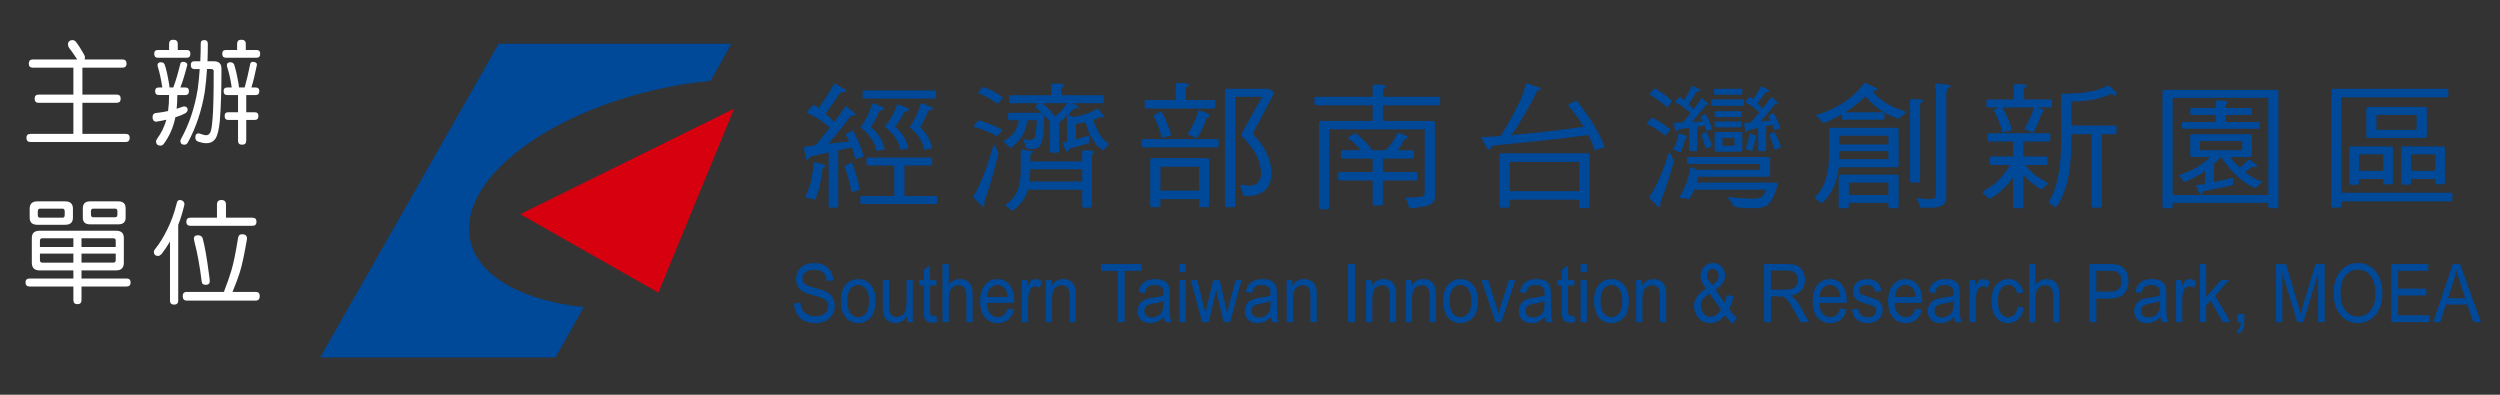 <?xml version="1.0" encoding="utf-8"?>
<!-- Generator: Adobe Illustrator 16.0.0, SVG Export Plug-In . SVG Version: 6.00 Build 0)  -->
<!DOCTYPE svg PUBLIC "-//W3C//DTD SVG 1.1//EN" "http://www.w3.org/Graphics/SVG/1.1/DTD/svg11.dtd">
<svg version="1.1" id="圖層_1" xmlns="http://www.w3.org/2000/svg" xmlns:xlink="http://www.w3.org/1999/xlink" x="0px" y="0px"
	 width="380px" height="60px" viewBox="0 0 380 60" enable-background="new 0 0 380 60" xml:space="preserve">
<rect x="0" y="0" width="380" height="60" fill="#333333" stroke="none"/>
<g>
	<path fill="#004898" d="M71.285,34.762c0-9.208,14.626-19.05,32.695-21.967c1.364-0.22,2.714-0.376,4.033-0.513l3.155-5.638H75.801
		L48.664,54.331h35.775l4.29-7.645C78.347,45.574,71.285,41.168,71.285,34.762z"/>
	<polygon fill="#D7000F" points="79.091,32.553 100.071,44.478 111.581,16.515 	"/>
	<g>
		<path fill="#004898" d="M126.812,12.689l1.699,0.91c0.071,0.137,0.107,0.209,0.107,0.225c0,0.122-0.121,0.182-0.365,0.182
			c-0.345,0-0.567,0.079-0.667,0.243c-0.73,1.107-1.426,2.118-2.084,3.038c0.429,0.376,0.866,0.789,1.311,1.235
			c0.674-0.892,1.248-1.702,1.72-2.431c1.031,0.783,1.547,1.214,1.547,1.296c0,0.094-0.079,0.143-0.236,0.143
			c-0.301,0-0.488,0.045-0.559,0.143c-1.133,1.496-2.257,2.889-3.375,4.169c0.917-0.106,1.97-0.222,3.16-0.343
			c-0.159-0.337-0.337-0.683-0.538-1.032c0-0.082,0.372-0.297,1.118-0.649c0.415,0.771,0.751,1.478,1.009,2.127
			c0.244,0.58,0.452,1.192,0.624,1.842c0,0.055-0.43,0.188-1.29,0.404c-0.072-0.416-0.222-0.944-0.451-1.578
			c-0.029-0.082-0.058-0.155-0.086-0.221l-2.042,0.464v8.484c0,0.149-0.115,0.225-0.344,0.225h-0.86
			c-0.172,0-0.258-0.075-0.258-0.225v-8.159l-2.751,0.607c-0.359,0.379-0.559,0.567-0.602,0.567c-0.058,0-0.201-0.649-0.43-1.945
			c0-0.082,0.602-0.194,1.806-0.343c0.859-1.041,1.583-1.939,2.171-2.695c-0.731-0.58-1.29-1.004-1.677-1.274
			c-0.587-0.352-1.21-0.67-1.87-0.953c0-0.122,0.301-0.479,0.902-1.074c0.087-0.079,0.158-0.122,0.216-0.122
			c0.229,0.149,0.458,0.304,0.687,0.467c0.43-0.555,0.811-1.095,1.14-1.62C126.146,13.863,126.569,13.162,126.812,12.689z
			 M123.889,24.678c1.046,0.216,1.569,0.376,1.569,0.486c0,0.106-0.064,0.194-0.193,0.264c-0.158,0.094-0.251,0.216-0.279,0.364
			c-0.129,1.229-0.309,2.246-0.538,3.056c-0.144,0.434-0.301,0.88-0.473,1.338c-0.058,0.106-0.115,0.161-0.172,0.161
			c-0.459-0.133-0.859-0.228-1.204-0.282c-0.115-0.027-0.171-0.094-0.171-0.203c0.286-0.58,0.529-1.214,0.73-1.903
			c0.2-0.704,0.373-1.724,0.516-3.059C123.674,24.751,123.745,24.678,123.889,24.678z M129.478,24.678
			c0.301,0.795,0.551,1.523,0.752,2.185c0.171,0.61,0.322,1.262,0.451,1.966c0,0.04-0.43,0.167-1.29,0.382
			c-0.043-0.443-0.151-0.992-0.322-1.639c-0.187-0.744-0.423-1.484-0.71-2.227C128.36,25.236,128.732,25.015,129.478,24.678z
			 M132.745,15.687l1.526,0.607c0.071,0.055,0.108,0.121,0.108,0.203c0,0.134-0.101,0.215-0.301,0.243
			c-0.215,0.04-0.373,0.122-0.473,0.243c-0.244,0.701-0.646,1.463-1.204,2.288c0,0.027,0,0.055,0,0.079
			c0.014,0,0.042,0.021,0.085,0.061c0.587,0.528,1.075,1.135,1.462,1.824c0.186,0.352,0.358,0.798,0.516,1.338
			c0,0.121-0.072,0.188-0.214,0.2l-0.903,0.121c-0.172,0-0.23-0.066-0.172-0.2c-0.115-0.622-0.43-1.262-0.946-1.924
			c-0.358-0.513-0.817-0.959-1.375-1.338c-0.043-0.055-0.072-0.082-0.086-0.082c0-0.024,0.015-0.052,0.043-0.079
			c0.358-0.446,0.666-0.919,0.924-1.417c0.287-0.555,0.538-1.189,0.752-1.906C132.531,15.775,132.616,15.687,132.745,15.687z
			 M131.886,23.947h9.63c0.114,0,0.171,0.082,0.171,0.243v0.649c0,0.215-0.058,0.325-0.171,0.325h-4.042V29.8h4.815
			c0.115,0,0.171,0.073,0.171,0.222v0.649c0,0.215-0.057,0.325-0.171,0.325h-11.329c-0.129,0-0.193-0.109-0.193-0.325v-0.649
			c0-0.148,0.064-0.222,0.193-0.222h4.966v-4.636h-4.041c-0.115,0-0.172-0.109-0.172-0.325v-0.649
			C131.713,24.028,131.771,23.947,131.886,23.947z M131.284,13.742h10.834c0.115,0,0.172,0.082,0.172,0.243v0.649
			c0,0.228-0.058,0.343-0.172,0.343h-10.834c-0.115,0-0.172-0.115-0.172-0.343v-0.649C131.112,13.824,131.169,13.742,131.284,13.742
			z M136.528,15.869l1.505,0.585c0.085,0.042,0.129,0.115,0.129,0.225c0,0.122-0.1,0.188-0.301,0.2
			c-0.215,0.055-0.373,0.143-0.473,0.264c-0.272,0.622-0.703,1.302-1.29,2.045c0,0.015,0,0.04,0,0.082l0.064,0.061
			c0.573,0.513,1.045,1.108,1.418,1.781c0.172,0.337,0.337,0.771,0.495,1.296c0,0.109-0.072,0.17-0.215,0.182l-0.903,0.164
			c-0.172,0-0.229-0.082-0.172-0.243c-0.1-0.595-0.401-1.217-0.902-1.863c-0.358-0.501-0.803-0.932-1.333-1.299
			c-0.042-0.052-0.071-0.079-0.086-0.079c0-0.042,0.015-0.076,0.043-0.103c0.373-0.404,0.695-0.834,0.967-1.296
			c0.301-0.513,0.566-1.104,0.795-1.781C136.314,15.942,136.399,15.869,136.528,15.869z M140.14,15.687l1.526,0.607
			c0.071,0.055,0.108,0.121,0.108,0.203c0,0.134-0.101,0.215-0.301,0.243c-0.215,0.04-0.374,0.122-0.474,0.243
			c-0.229,0.701-0.602,1.463-1.117,2.288c0,0.027,0,0.055,0,0.079l0.064,0.061c0.516,0.5,0.946,1.08,1.29,1.742
			c0.158,0.325,0.308,0.744,0.451,1.256c0,0.109-0.072,0.17-0.214,0.182l-0.903,0.164c-0.158,0-0.215-0.082-0.172-0.243
			c-0.085-0.567-0.358-1.168-0.817-1.802c-0.344-0.501-0.759-0.932-1.247-1.299c-0.029-0.04-0.058-0.061-0.086-0.061
			c0-0.024,0.022-0.052,0.064-0.079c0.316-0.446,0.595-0.919,0.838-1.417c0.287-0.555,0.53-1.189,0.731-1.906
			C139.925,15.775,140.011,15.687,140.14,15.687z"/>
		<path fill="#004898" d="M148.759,18.278c0.817,0.255,1.491,0.492,2.021,0.707c0.63,0.285,1.161,0.534,1.591,0.75
			c0,0.027-0.036,0.082-0.108,0.164c-0.43,0.54-0.652,0.81-0.666,0.81c-0.659-0.34-1.361-0.656-2.106-0.953
			c-0.603-0.23-1.104-0.391-1.505-0.485c0-0.082,0.2-0.364,0.602-0.853C148.659,18.324,148.717,18.278,148.759,18.278z
			 M151.103,22.023c0.057,0,0.101,0.048,0.129,0.143c0.358,0.716,0.537,1.092,0.537,1.135c0,0.122-0.021,0.237-0.065,0.343
			c-0.443,1.742-0.853,3.229-1.225,4.455c-0.201,0.689-0.459,1.438-0.773,2.249c-0.058,0.215-0.086,0.485-0.086,0.81
			c0,0.176-0.058,0.264-0.172,0.264c-0.1,0-0.544-0.418-1.333-1.256c-0.072-0.04-0.115-0.115-0.129-0.221
			c0-0.122,0.021-0.225,0.064-0.304c0.301-0.434,0.595-0.98,0.881-1.642c0.401-0.917,0.795-1.945,1.182-3.077
			c0.344-0.999,0.631-1.912,0.86-2.734C151.002,22.078,151.045,22.023,151.103,22.023z M149.447,13.196
			c0.688,0.27,1.254,0.525,1.699,0.768c0.501,0.313,0.938,0.589,1.311,0.832c0,0.012-0.036,0.067-0.107,0.161
			c-0.43,0.555-0.653,0.832-0.667,0.832c-0.559-0.392-1.147-0.755-1.763-1.092c-0.501-0.258-0.917-0.434-1.246-0.528
			c0-0.094,0.208-0.376,0.624-0.85C149.354,13.235,149.404,13.196,149.447,13.196z M160.11,12.689c1.089,0,1.634,0.082,1.634,0.243
			c0,0.188-0.072,0.297-0.215,0.325c-0.144,0.012-0.215,0.149-0.215,0.404v0.81h6.299c0.1,0,0.15,0.082,0.15,0.243v0.649
			c0,0.215-0.05,0.325-0.15,0.325h-4.558l0.752,0.425c0.115,0.079,0.172,0.155,0.172,0.222c0,0.066-0.101,0.109-0.301,0.121
			c-0.315,0.015-0.502,0.067-0.559,0.164c-0.229,0.282-0.501,0.58-0.817,0.889c0.029-0.027,0.072-0.04,0.129-0.04l0.731,0.325
			c0.444-0.082,0.874-0.176,1.29-0.285c0.501-0.134,0.975-0.304,1.418-0.507c0.315-0.134,0.609-0.304,0.881-0.504
			c0.029,0,0.05,0,0.064,0c0.071,0,0.144,0.061,0.215,0.182c0.544,0.646,0.817,0.992,0.817,1.032c0,0.109-0.057,0.161-0.171,0.161
			l-0.43-0.079c-0.029,0-0.051,0.006-0.064,0.018c-0.301,0.137-0.631,0.264-0.989,0.385c0.158,0.555,0.322,1.007,0.495,1.356
			c0.186,0.434,0.379,0.783,0.581,1.053c0.186,0.297,0.394,0.54,0.624,0.728c0.186,0.191,0.401,0.367,0.645,0.528
			c0,0.094-0.05,0.161-0.15,0.204c-0.201,0.188-0.374,0.403-0.516,0.646c-0.043,0.082-0.129,0.122-0.258,0.122
			c-0.315-0.215-0.624-0.479-0.925-0.789c-0.244-0.31-0.473-0.64-0.688-0.992c-0.2-0.337-0.401-0.743-0.602-1.214
			c-0.129-0.352-0.266-0.777-0.408-1.277c-0.13,0.027-0.251,0.055-0.366,0.082c-0.301,0.066-0.659,0.133-1.075,0.203v2.367
			c0.645-0.188,1.254-0.376,1.827-0.564c0.014-0.016,0.035-0.021,0.064-0.021c0.115,0,0.172,0.055,0.172,0.161
			c0,0.595-0.029,0.919-0.086,0.974c-0.96,0.297-1.935,0.564-2.924,0.811c-0.172,0.321-0.315,0.485-0.43,0.485
			c-0.114,0-0.343-0.458-0.687-1.378c0.215-0.039,0.444-0.088,0.687-0.143v-3.826c0-0.04,0.015-0.082,0.043-0.122
			c-0.358,0.325-0.774,0.674-1.247,1.053v4.333c0,0.161-0.115,0.243-0.344,0.243h-0.688c-0.229,0-0.344-0.082-0.344-0.243v-4.494
			c-0.287-0.34-0.573-0.655-0.859-0.953c-0.015,1.362-0.064,2.343-0.151,2.938c-0.1,0.728-0.251,1.268-0.452,1.617
			c-0.172,0.379-0.63,0.567-1.375,0.567c-0.559,0-0.846-0.121-0.86-0.364c-0.043-0.282-0.158-0.619-0.344-1.013v-0.14
			c0.429,0.094,0.831,0.14,1.204,0.14c0.258,0,0.429-0.122,0.516-0.364c0.086-0.188,0.15-0.558,0.193-1.114
			c0.057-0.321,0.1-0.828,0.129-1.517h-1.397c-0.072,0.392-0.166,0.768-0.28,1.132c-0.158,0.528-0.351,0.968-0.58,1.317
			c-0.3,0.485-0.824,1.053-1.569,1.702c-0.058,0.04-0.093,0.061-0.108,0.061c-0.1,0-0.214-0.082-0.344-0.243
			c-0.215-0.188-0.43-0.392-0.645-0.607c-0.086-0.027-0.129-0.07-0.129-0.122c0-0.015,0.007-0.036,0.021-0.061
			c0.674-0.407,1.175-0.819,1.504-1.238c0.229-0.282,0.409-0.619,0.538-1.01c0.114-0.258,0.207-0.567,0.279-0.932h-1.397
			c-0.172,0-0.258-0.082-0.258-0.243v-0.649c0-0.161,0.086-0.243,0.258-0.243h4.858c-0.387-0.376-0.716-0.646-0.988-0.81
			c0-0.055,0.165-0.271,0.495-0.646h-4.278c-0.115,0-0.172-0.109-0.172-0.325v-0.649c0-0.161,0.057-0.243,0.172-0.243h6.191v-1.539
			C159.766,12.771,159.88,12.689,160.11,12.689z M155.229,22.754c1.19,0.122,1.786,0.194,1.786,0.222
			c0,0.149-0.058,0.237-0.172,0.264c-0.158,0.094-0.237,0.276-0.237,0.546v0.75h7.89v-1.56c0-0.094,0.086-0.143,0.258-0.143
			c1.032,0,1.548,0.076,1.548,0.225c0,0.161-0.058,0.249-0.172,0.261c-0.115,0.027-0.171,0.164-0.171,0.407v7.613
			c0,0.149-0.115,0.225-0.344,0.225h-0.86c-0.172,0-0.258-0.075-0.258-0.225v-2.509h-8.236c-0.071,0.215-0.15,0.425-0.236,0.628
			c-0.214,0.525-0.507,1.004-0.879,1.436c-0.272,0.367-0.695,0.75-1.269,1.156c-0.086,0-0.165-0.055-0.236-0.164
			c-0.201-0.2-0.416-0.377-0.645-0.525c-0.115-0.066-0.172-0.137-0.172-0.203c0.573-0.431,0.974-0.795,1.204-1.092
			c0.244-0.325,0.444-0.667,0.602-1.035c0.172-0.392,0.308-0.904,0.409-1.539c0.071-0.513,0.107-1.044,0.107-1.599v-2.916
			C155.144,22.827,155.172,22.754,155.229,22.754z M164.495,27.594v-1.863h-7.89v0.161c0,0.513-0.042,1.081-0.129,1.702H164.495z
			 M160.368,17.689c0.329-0.255,0.616-0.506,0.86-0.75c0.4-0.443,0.73-0.861,0.988-1.253h-3.783
			c0.458,0.376,0.845,0.734,1.161,1.071C159.88,17.083,160.139,17.392,160.368,17.689z"/>
		<path fill="#004898" d="M173.802,21.134h11.2c0.158,0,0.236,0.1,0.236,0.303v0.646c0,0.218-0.079,0.325-0.236,0.325h-11.2
			c-0.172,0-0.258-0.106-0.258-0.325v-0.646C173.544,21.234,173.63,21.134,173.802,21.134z M179.047,12.607
			c1.089,0,1.634,0.082,1.634,0.243c0,0.191-0.072,0.292-0.216,0.304c-0.143,0.027-0.214,0.17-0.214,0.428v1.617h4.213
			c0.172,0,0.258,0.109,0.258,0.325v0.649c0,0.215-0.086,0.325-0.258,0.325h-10.232c-0.158,0-0.236-0.109-0.236-0.325v-0.649
			c0-0.215,0.078-0.325,0.236-0.325h4.471V12.85C178.704,12.689,178.818,12.607,179.047,12.607z M175.178,24.028h8.255
			c0.229,0,0.343,0.082,0.343,0.243v6.967c0,0.176-0.114,0.264-0.343,0.264h-0.86c-0.215,0-0.322-0.088-0.322-0.264v-0.971h-5.869
			v0.971c0,0.176-0.115,0.264-0.344,0.264h-0.86c-0.229,0-0.344-0.088-0.344-0.264v-6.885
			C174.834,24.138,174.949,24.028,175.178,24.028z M176.554,16.901c0.373,0.701,0.667,1.35,0.882,1.945
			c0.243,0.525,0.437,1.092,0.58,1.699c0,0.055-0.488,0.197-1.462,0.425c-0.058-0.391-0.179-0.862-0.365-1.417
			c-0.215-0.634-0.495-1.269-0.838-1.902C175.35,17.529,175.751,17.28,176.554,16.901z M176.382,28.969h5.869v-3.623h-5.869V28.969z
			 M182.25,16.758l1.29,0.485c0.215,0.082,0.322,0.191,0.322,0.325c0,0.094-0.064,0.164-0.193,0.203
			c-0.144,0-0.236,0.082-0.279,0.243c-0.43,1.174-0.859,2.079-1.29,2.713c-0.086,0.164-0.158,0.243-0.215,0.243
			c-0.1,0-0.222-0.045-0.365-0.14c-0.301-0.136-0.58-0.251-0.838-0.346c-0.115-0.04-0.172-0.073-0.172-0.1
			c0-0.042,0.021-0.088,0.064-0.143c0.387-0.58,0.681-1.092,0.881-1.539c0.286-0.567,0.494-1.135,0.623-1.702
			C182.121,16.84,182.178,16.758,182.25,16.758z M187.753,14.713v16.525c0,0.176-0.122,0.264-0.365,0.264h-0.86
			c-0.229,0-0.343-0.088-0.343-0.264V13.742c0-0.161,0.114-0.243,0.343-0.243h6.019c0.26,0,0.444,0.04,0.56,0.122
			c0.372,0.255,0.559,0.437,0.559,0.546l-3.074,5.811c-0.058,0.149-0.086,0.258-0.086,0.325c0,0.094,0.05,0.203,0.151,0.325
			c0.73,0.716,1.346,1.578,1.848,2.591c0.503,1.053,0.753,2.106,0.753,3.159c0,0.716-0.15,1.345-0.45,1.885
			c-0.316,0.567-0.775,0.958-1.377,1.174c-0.387,0.243-1.046,0.364-1.978,0.364c-0.373,0-0.559-0.121-0.559-0.364
			c-0.085-0.501-0.215-0.871-0.387-1.114c0-0.164,0.086-0.243,0.258-0.243l1.032,0.161c0.688,0,1.175-0.188,1.461-0.567
			c0.287-0.322,0.431-0.755,0.431-1.296c0-0.755-0.201-1.599-0.602-2.53c-0.502-1.041-1.241-2.051-2.214-3.038
			c-0.129-0.082-0.194-0.17-0.194-0.264c0-0.066,0.028-0.176,0.086-0.325l3.096-5.507H187.753z"/>
		<path fill="#004898" d="M208.99,12.85c1.104,0,1.655,0.082,1.655,0.243c0,0.191-0.079,0.297-0.236,0.325
			c-0.143,0.015-0.216,0.149-0.216,0.407v0.889h8.427c0.187,0,0.28,0.115,0.28,0.346v0.628c0,0.215-0.094,0.322-0.28,0.322h-8.427
			v2.37h7.481c0.287,0,0.43,0.103,0.43,0.304v11.442c0,0.471-0.358,0.844-1.074,1.114c-0.674,0.203-1.548,0.337-2.622,0.404
			c-0.158,0-0.252-0.074-0.279-0.223c-0.03-0.297-0.194-0.737-0.494-1.316c0-0.055,0.069-0.082,0.214-0.082
			c1.303,0,2.07-0.052,2.3-0.161c0.271-0.109,0.408-0.282,0.408-0.525v-9.68h-14.532v11.907c0,0.161-0.113,0.243-0.343,0.243h-0.86
			c-0.229,0-0.344-0.082-0.344-0.243v-12.88c0-0.201,0.115-0.304,0.344-0.304h7.824v-2.37h-8.598c-0.172,0-0.258-0.106-0.258-0.322
			v-0.628c0-0.23,0.086-0.346,0.258-0.346h8.598v-1.621C208.646,12.932,208.762,12.85,208.99,12.85z M206.066,20.242
			c0.703,0.567,1.269,1.086,1.699,1.56c0.301,0.325,0.564,0.667,0.795,1.032h2.085c0.387-0.404,0.68-0.762,0.882-1.071
			c0.357-0.461,0.623-0.925,0.796-1.399c0.057-0.133,0.122-0.203,0.193-0.203l1.182,0.446c0.186,0.069,0.279,0.154,0.279,0.264
			c0,0.094-0.071,0.161-0.216,0.204c-0.171,0-0.279,0.061-0.321,0.182c-0.331,0.607-0.645,1.135-0.947,1.578h2.173
			c0.172,0,0.258,0.103,0.258,0.303v0.649c0,0.216-0.086,0.325-0.258,0.325h-4.473v2.045h4.988c0.172,0,0.259,0.1,0.259,0.303v0.667
			c0,0.204-0.087,0.304-0.259,0.304h-4.988v3.565c0,0.161-0.113,0.243-0.343,0.243h-0.86c-0.229,0-0.345-0.082-0.345-0.243V27.43
			h-4.985c-0.173,0-0.258-0.1-0.258-0.304v-0.667c0-0.203,0.085-0.303,0.258-0.303h4.985V24.11h-4.556
			c-0.172,0-0.258-0.109-0.258-0.325v-0.649c0-0.2,0.086-0.303,0.258-0.303h2.751c-0.085-0.122-0.172-0.234-0.259-0.343
			c-0.442-0.513-1.016-1.02-1.719-1.521C204.863,20.849,205.264,20.606,206.066,20.242z"/>
		<path fill="#004898" d="M232.142,12.689c1.376,0.419,2.063,0.689,2.063,0.81c0,0.149-0.101,0.222-0.301,0.222
			s-0.301,0.061-0.301,0.182c-0.615,1.295-1.42,2.755-2.409,4.375c-0.458,0.822-0.952,1.572-1.482,2.249
			c3.683-0.313,7.352-0.731,11.008-1.256c-0.646-1.08-1.441-2.167-2.388-3.262c0-0.094,0.431-0.337,1.289-0.729
			c1.104,1.351,1.986,2.601,2.646,3.748c0.658,1.025,1.21,2.124,1.653,3.298c0,0.07-0.516,0.237-1.548,0.507
			c-0.157-0.646-0.473-1.417-0.944-2.306c-4.256,0.564-8.987,1.086-14.188,1.557c-0.245,0-0.445,0.109-0.603,0.325
			c-0.058,0.23-0.172,0.346-0.345,0.346c-0.171,0-0.543-0.628-1.116-1.884c0.974-0.067,1.948-0.133,2.922-0.203
			c1.063-1.672,2.028-3.423,2.902-5.244c0.387-0.892,0.696-1.754,0.924-2.591C231.941,12.737,232.013,12.689,232.142,12.689z
			 M228.272,23.3h12.984c0.228,0,0.343,0.088,0.343,0.264v7.855c0,0.148-0.115,0.223-0.343,0.223h-0.86
			c-0.229,0-0.345-0.074-0.345-0.223v-1.074h-10.574v0.992c0,0.149-0.115,0.225-0.347,0.225h-0.858c-0.23,0-0.345-0.075-0.345-0.225
			v-7.695C227.928,23.416,228.042,23.3,228.272,23.3z M229.478,29.05h10.574v-4.433h-10.574V29.05z"/>
		<path fill="#004898" d="M251.079,17.872c0.658,0.313,1.189,0.61,1.59,0.892c0.489,0.337,0.904,0.634,1.247,0.892
			c0,0.027-0.036,0.079-0.105,0.161c-0.416,0.54-0.639,0.81-0.668,0.81c-0.516-0.431-1.068-0.816-1.653-1.153
			c-0.474-0.297-0.868-0.507-1.184-0.628c0-0.07,0.208-0.346,0.623-0.832C250.985,17.92,251.037,17.872,251.079,17.872z
			 M251.51,13.417c0.602,0.337,1.102,0.662,1.506,0.971c0.458,0.367,0.843,0.689,1.158,0.974c0,0.027-0.036,0.079-0.105,0.161
			c-0.431,0.54-0.652,0.811-0.668,0.811c-0.487-0.474-1.003-0.893-1.548-1.256c-0.442-0.322-0.815-0.552-1.116-0.689
			c0-0.067,0.2-0.343,0.601-0.829C251.41,13.466,251.466,13.417,251.51,13.417z M253.745,23.136c0.071,0,0.121,0.055,0.15,0.164
			c0.357,0.701,0.537,1.086,0.537,1.153c0,0.094-0.021,0.191-0.064,0.286c-0.415,1.496-0.81,2.779-1.183,3.848
			c-0.201,0.591-0.443,1.247-0.73,1.963c-0.058,0.176-0.086,0.404-0.086,0.689c0,0.176-0.058,0.264-0.172,0.264
			c-0.102,0-0.545-0.418-1.334-1.256c-0.071-0.04-0.115-0.115-0.127-0.225c0-0.106,0.021-0.194,0.063-0.261
			c0.287-0.379,0.566-0.859,0.838-1.438c0.402-0.783,0.795-1.669,1.184-2.652c0.315-0.865,0.587-1.654,0.816-2.37
			C253.68,23.191,253.716,23.136,253.745,23.136z M255.206,20.242l0.968,0.346c0.173,0.052,0.258,0.122,0.258,0.2
			c0,0.07-0.042,0.116-0.129,0.143c-0.071,0-0.123,0.061-0.15,0.182c-0.215,0.811-0.431,1.438-0.645,1.885
			c-0.058,0.094-0.102,0.139-0.129,0.139c-0.086,0-0.179-0.024-0.279-0.079c-0.215-0.094-0.423-0.176-0.625-0.243
			c-0.085-0.027-0.127-0.049-0.127-0.061c0-0.027,0.006-0.076,0.021-0.143c0.2-0.379,0.351-0.722,0.452-1.032
			c0.143-0.391,0.243-0.783,0.301-1.174C255.148,20.296,255.179,20.242,255.206,20.242z M257.185,13.014l1.226,0.585
			c0.043,0.082,0.063,0.131,0.063,0.143c0,0.094-0.085,0.143-0.258,0.143c-0.215,0-0.357,0.067-0.431,0.201
			c-0.386,0.649-0.759,1.244-1.116,1.784c0.242,0.228,0.486,0.479,0.73,0.75c0.027-0.027,0.049-0.055,0.064-0.082
			c0.473-0.622,0.867-1.174,1.184-1.66c0.743,0.58,1.116,0.91,1.116,0.992c0,0.04-0.05,0.061-0.15,0.061
			c-0.171,0-0.286,0.027-0.344,0.079c-0.701,0.904-1.396,1.75-2.085,2.534c0.487-0.027,1.038-0.049,1.655-0.061
			c-0.115-0.23-0.236-0.461-0.366-0.688c0-0.055,0.259-0.219,0.774-0.489c0.258,0.461,0.466,0.88,0.623,1.256
			c0.172,0.337,0.309,0.704,0.408,1.095c0,0.027-0.315,0.106-0.945,0.243c-0.028-0.216-0.115-0.489-0.258-0.811l-1.118,0.182v3.563
			c0,0.097-0.085,0.143-0.258,0.143h-0.688c-0.172,0-0.258-0.045-0.258-0.143v-3.401l-1.548,0.224
			c-0.301,0.27-0.474,0.404-0.516,0.404c-0.027,0-0.115-0.458-0.258-1.377c0-0.012,0.466-0.046,1.398-0.101
			c0.443-0.528,0.816-0.992,1.116-1.398c-0.458-0.416-0.81-0.722-1.053-0.911c-0.415-0.27-0.847-0.519-1.289-0.75
			c0-0.082,0.206-0.325,0.622-0.728c0.044-0.055,0.094-0.082,0.151-0.082c0.216,0.164,0.422,0.331,0.622,0.507
			c0.173-0.297,0.337-0.58,0.495-0.85C256.812,13.775,257.042,13.323,257.185,13.014z M256.582,23.868h12.124
			c0.229,0,0.345,0.079,0.345,0.243v2.431c0,0.215-0.115,0.322-0.345,0.322h-10.575c-0.072,0.325-0.151,0.622-0.236,0.892h11.93
			c0.287,0,0.43,0.061,0.43,0.182c-0.243,0.865-0.495,1.56-0.753,2.084c-0.358,0.689-0.716,1.129-1.074,1.316
			c-0.444,0.204-1.239,0.305-2.385,0.305c-1.592,0-2.467-0.149-2.623-0.443c-0.145-0.353-0.387-0.689-0.731-1.014
			c0-0.164,0.056-0.243,0.171-0.243c1.334,0.161,2.537,0.243,3.611,0.243c0.76,0,1.263-0.143,1.505-0.425
			c0.158-0.219,0.331-0.528,0.516-0.932h-10.963c-0.214,0.446-0.428,0.877-0.644,1.295c-0.058,0.094-0.1,0.143-0.13,0.143
			c-0.114,0-0.222-0.015-0.322-0.042c-0.315-0.039-0.645-0.094-0.989-0.161c-0.1-0.015-0.149-0.055-0.149-0.121
			c0.302-0.501,0.502-0.871,0.602-1.114c0.216-0.434,0.416-0.919,0.602-1.459c0.187-0.567,0.315-1.159,0.388-1.781
			c0-0.109,0.07-0.161,0.216-0.161c0.414,0.161,0.716,0.289,0.901,0.382h9.501v-0.889h-10.92c-0.1,0-0.15-0.104-0.15-0.304V24.11
			C256.432,23.947,256.482,23.868,256.582,23.868z M259.334,20.06c0.043,0,0.071,0.033,0.087,0.1
			c0.285,0.583,0.543,1.202,0.773,1.863c0,0.136-0.03,0.209-0.086,0.225c-0.36,0.215-0.646,0.325-0.86,0.325
			c-0.216-0.811-0.416-1.487-0.601-2.027C258.647,20.439,258.875,20.275,259.334,20.06z M260.279,15.12h4.643
			c0.115,0,0.173,0.079,0.173,0.243v0.507c0,0.148-0.058,0.221-0.173,0.221h-4.643c-0.115,0-0.171-0.073-0.171-0.221v-0.507
			C260.108,15.198,260.164,15.12,260.279,15.12z M260.71,13.499h3.976c0.1,0,0.151,0.055,0.151,0.161v0.506
			c0,0.149-0.052,0.222-0.151,0.222h-3.976c-0.115,0-0.173-0.073-0.173-0.222V13.66C260.537,13.554,260.595,13.499,260.71,13.499z
			 M260.795,16.901h3.784c0.115,0,0.172,0.055,0.172,0.161v0.507c0,0.148-0.057,0.225-0.172,0.225h-3.784
			c-0.115,0-0.171-0.076-0.171-0.225v-0.507C260.624,16.956,260.68,16.901,260.795,16.901z M260.795,18.46h3.784
			c0.115,0,0.172,0.045,0.172,0.143v0.485c0,0.176-0.057,0.261-0.172,0.261h-3.784c-0.115,0-0.171-0.085-0.171-0.261v-0.485
			C260.624,18.506,260.68,18.46,260.795,18.46z M260.882,20.06h3.697c0.172,0,0.258,0.061,0.258,0.182v2.652
			c0,0.109-0.086,0.164-0.258,0.164h-3.697c-0.172,0-0.258-0.055-0.258-0.164v-2.652C260.624,20.12,260.71,20.06,260.882,20.06z
			 M263.633,22.166V20.97h-1.806v1.196H263.633z M267.675,13.092l1.204,0.589c0.057,0.082,0.085,0.127,0.085,0.143
			c0,0.094-0.079,0.14-0.236,0.14c-0.229,0-0.38,0.07-0.451,0.203c-0.401,0.568-0.781,1.081-1.139,1.539
			c0.242,0.258,0.486,0.528,0.73,0.81c0.014-0.012,0.027-0.027,0.043-0.039c0.531-0.649,0.968-1.235,1.311-1.763
			c0.745,0.583,1.118,0.904,1.118,0.974c0,0.04-0.05,0.061-0.15,0.061c-0.215,0-0.352,0.04-0.409,0.122
			c-0.743,0.932-1.475,1.793-2.19,2.591c0.458-0.042,0.979-0.088,1.568-0.143c-0.115-0.228-0.236-0.452-0.365-0.667
			c0-0.067,0.258-0.237,0.773-0.507c0.258,0.458,0.472,0.877,0.645,1.256c0.158,0.336,0.287,0.701,0.387,1.092
			c0,0.042-0.315,0.121-0.944,0.243c-0.045-0.215-0.116-0.479-0.216-0.789l-0.989,0.222v3.666c0,0.097-0.085,0.143-0.258,0.143
			h-0.688c-0.17,0-0.259-0.045-0.259-0.143v-3.38l-1.374,0.282c-0.301,0.285-0.474,0.425-0.516,0.425
			c-0.043,0-0.129-0.464-0.259-1.396c0-0.039,0.344-0.094,1.032-0.161c0.516-0.583,0.953-1.089,1.311-1.52
			c-0.415-0.376-0.737-0.656-0.968-0.832c-0.372-0.27-0.773-0.513-1.203-0.729c0-0.082,0.216-0.325,0.645-0.728
			c0.043-0.055,0.087-0.082,0.131-0.082c0.143,0.109,0.279,0.23,0.406,0.364c0.2-0.27,0.38-0.531,0.537-0.789
			C267.316,13.763,267.546,13.363,267.675,13.092z M265.954,20.242l0.839,0.346c0.129,0.052,0.192,0.122,0.192,0.2
			c0,0.07-0.021,0.116-0.063,0.143c-0.058,0-0.094,0.055-0.106,0.161c-0.144,0.758-0.294,1.344-0.452,1.763
			c-0.028,0.082-0.052,0.122-0.063,0.122c-0.073,0-0.158-0.027-0.258-0.082c-0.188-0.094-0.381-0.182-0.581-0.261
			c-0.071-0.027-0.107-0.049-0.107-0.061c0-0.027,0.006-0.061,0.021-0.104c0.129-0.364,0.237-0.688,0.322-0.971
			c0.088-0.379,0.157-0.75,0.215-1.114C265.927,20.29,265.94,20.242,265.954,20.242z M269.653,20.06c0.042,0,0.069,0.033,0.085,0.1
			c0.357,0.622,0.673,1.29,0.946,2.006c0,0.136-0.03,0.209-0.087,0.225c-0.371,0.243-0.659,0.364-0.859,0.364
			c-0.273-0.892-0.531-1.626-0.774-2.209C268.964,20.439,269.193,20.275,269.653,20.06z"/>
		<path fill="#004898" d="M279.476,25.427c-0.058,0.674-0.166,1.253-0.323,1.739c-0.172,0.771-0.516,1.548-1.032,2.331
			c-0.258,0.458-0.639,0.904-1.139,1.335c-0.101,0-0.172-0.012-0.216-0.039c-0.243-0.204-0.509-0.392-0.795-0.568
			c-0.071-0.066-0.106-0.161-0.106-0.282c0.43-0.379,0.816-0.893,1.159-1.539c0.358-0.677,0.61-1.393,0.753-2.148
			c0.157-0.795,0.236-1.754,0.236-2.874v-3.727c0-0.148,0.115-0.224,0.345-0.224h9.888c0.23,0,0.344,0.076,0.344,0.224v5.426
			c0,0.23-0.113,0.346-0.344,0.346H279.476z M283.518,12.607l1.59,0.729c0.143,0.097,0.215,0.176,0.215,0.246
			c0,0.161-0.144,0.243-0.431,0.243c-0.115,0-0.216,0.006-0.3,0.018c0.285,0.352,0.579,0.662,0.88,0.932
			c0.502,0.446,1.01,0.804,1.526,1.074c0.703,0.419,1.547,0.771,2.536,1.053c0.115,0.012,0.173,0.039,0.173,0.082
			c0,0.094-0.036,0.176-0.107,0.243c-0.302,0.228-0.573,0.452-0.817,0.667c-0.058,0.094-0.122,0.143-0.193,0.143
			c-0.745-0.215-1.36-0.474-1.85-0.771c-0.687-0.352-1.316-0.783-1.89-1.295c-0.389-0.352-0.816-0.795-1.29-1.335
			c-0.431,0.416-0.847,0.783-1.247,1.093c-0.431,0.379-0.968,0.771-1.611,1.174c-0.088,0.055-0.173,0.109-0.26,0.161h5.826
			c0.114,0,0.172,0.082,0.172,0.243v0.649c0,0.161-0.058,0.243-0.172,0.243h-6.105c-0.113,0-0.171-0.082-0.171-0.243v-0.628
			c-0.402,0.258-0.804,0.479-1.205,0.667c-0.631,0.325-1.146,0.555-1.547,0.689c-0.129,0-0.237-0.061-0.322-0.182
			c-0.187-0.282-0.409-0.525-0.667-0.729c-0.143-0.082-0.216-0.148-0.216-0.203c0-0.027,0.036-0.061,0.109-0.1
			c0.901-0.285,1.64-0.567,2.214-0.85c0.83-0.379,1.655-0.865,2.471-1.459c0.545-0.392,0.996-0.771,1.355-1.135
			c0.372-0.376,0.716-0.795,1.031-1.253C283.344,12.662,283.444,12.607,283.518,12.607z M279.818,26.541h8.427
			c0.23,0,0.344,0.079,0.344,0.243v4.636c0,0.148-0.113,0.223-0.344,0.223h-0.859c-0.23,0-0.344-0.074-0.344-0.223v-0.588h-6.02
			v0.588c0,0.148-0.115,0.223-0.344,0.223h-0.86c-0.229,0-0.343-0.074-0.343-0.223v-4.636
			C279.476,26.62,279.589,26.541,279.818,26.541z M279.561,20.627v1.317h7.481v-1.317H279.561z M279.561,22.976v0.407
			c0,0.282,0,0.552,0,0.807h7.481v-1.214H279.561z M281.022,29.639h6.02v-1.884h-6.02V29.639z M290.652,15.059
			c1.09,0,1.634,0.073,1.634,0.222c0,0.188-0.072,0.292-0.215,0.304c-0.143,0.015-0.216,0.154-0.216,0.425v11.503
			c0,0.161-0.113,0.243-0.343,0.243h-0.86c-0.214,0-0.323-0.082-0.323-0.243V15.28C290.329,15.132,290.438,15.059,290.652,15.059z
			 M294.523,12.689l1.74,0.222c0.157,0.07,0.236,0.13,0.236,0.182c0,0.137-0.087,0.204-0.258,0.204
			c-0.271,0.109-0.408,0.425-0.408,0.953v15.855c0,0.971-0.781,1.459-2.343,1.459h-1.548c-0.115,0-0.173-0.121-0.173-0.363
			c-0.058-0.258-0.2-0.568-0.431-0.932c0-0.109,0.058-0.164,0.173-0.164c0.674,0.109,1.274,0.164,1.806,0.164
			c0.631,0,0.946-0.246,0.946-0.731v-15.37c0-0.403-0.03-0.71-0.086-0.91c-0.058-0.164-0.087-0.297-0.087-0.407
			C294.092,12.744,294.234,12.689,294.523,12.689z"/>
		<path fill="#004898" d="M302.367,20.242h9.03c0.17,0,0.258,0.1,0.258,0.303v0.649c0,0.215-0.088,0.325-0.258,0.325h-3.87v2.267
			h3.439c0.173,0,0.258,0.109,0.258,0.325v0.646c0,0.218-0.085,0.325-0.258,0.325h-3.117c0.344,0.446,0.667,0.804,0.967,1.074
			c0.444,0.446,1.211,0.959,2.3,1.539c0.13,0.039,0.193,0.088,0.193,0.143s-0.049,0.115-0.149,0.182
			c-0.144,0.161-0.336,0.343-0.581,0.546c-0.071,0.122-0.144,0.182-0.214,0.182c-0.088,0-0.201-0.04-0.346-0.122
			c-0.743-0.446-1.404-0.953-1.977-1.52c-0.172-0.2-0.345-0.397-0.516-0.585v4.9c0,0.148-0.114,0.223-0.345,0.223h-0.858
			c-0.231,0-0.345-0.074-0.345-0.223v-4.394c-0.087,0.106-0.165,0.209-0.236,0.304c-0.43,0.552-0.903,1.074-1.419,1.56
			c-0.603,0.513-1.197,0.944-1.784,1.296c-0.143,0-0.266-0.042-0.366-0.122c-0.258-0.258-0.516-0.495-0.773-0.71
			c-0.044-0.094-0.065-0.167-0.065-0.222c0.547-0.297,0.997-0.573,1.355-0.832c0.529-0.376,1.066-0.883,1.612-1.517
			c0.301-0.337,0.716-0.904,1.247-1.702h-2.837c-0.173,0-0.258-0.106-0.258-0.325V24.11c0-0.215,0.085-0.325,0.258-0.325h3.267
			v-2.267h-3.612c-0.17,0-0.258-0.109-0.258-0.325v-0.649C302.109,20.342,302.197,20.242,302.367,20.242z M306.409,12.771
			c1.089,0,1.634,0.079,1.634,0.243c0,0.188-0.071,0.297-0.214,0.322c-0.145,0.015-0.216,0.148-0.216,0.406v1.378h4.127
			c0.115,0,0.173,0.079,0.173,0.243v0.646c0,0.218-0.058,0.325-0.173,0.325h-2.063l0.731,0.285c0.2,0.094,0.301,0.188,0.301,0.282
			c0,0.109-0.052,0.182-0.15,0.221c-0.145,0-0.237,0.076-0.281,0.225c-0.357,1.107-0.722,1.969-1.095,2.591
			c-0.085,0.149-0.15,0.222-0.194,0.222c-0.085,0-0.2-0.045-0.343-0.14c-0.273-0.137-0.531-0.252-0.774-0.346
			c-0.1-0.04-0.151-0.073-0.151-0.1s0.015-0.076,0.044-0.143c0.345-0.541,0.603-1.014,0.773-1.417
			c0.258-0.54,0.451-1.074,0.581-1.599c0-0.027,0.007-0.055,0.021-0.082h-4.752c0.331,0.606,0.603,1.174,0.818,1.702
			c0.244,0.525,0.444,1.092,0.602,1.699c0,0.055-0.488,0.197-1.462,0.425c-0.058-0.392-0.194-0.862-0.408-1.417
			c-0.216-0.634-0.509-1.269-0.882-1.903c0-0.082,0.236-0.249,0.71-0.506h-1.656c-0.114,0-0.17-0.106-0.17-0.325v-0.646
			c0-0.164,0.056-0.243,0.17-0.243h3.956v-2.106C306.065,12.85,306.18,12.771,306.409,12.771z M320.94,14.309
			c-0.1,0-0.187,0.012-0.258,0.04c-0.789,0.352-1.647,0.622-2.579,0.811c-1.063,0.176-2.15,0.27-3.269,0.282v3.647h6.643
			c0.158,0,0.237,0.115,0.237,0.343v0.628c0,0.215-0.079,0.325-0.237,0.325h-2v10.954c0,0.149-0.113,0.225-0.343,0.225h-0.86
			c-0.229,0-0.344-0.075-0.344-0.225V20.384h-3.096v0.889c0,2.188-0.121,3.917-0.364,5.186c-0.157,1.065-0.467,2.133-0.925,3.198
			c-0.243,0.634-0.587,1.25-1.032,1.845c-0.1,0-0.173-0.015-0.215-0.042c-0.243-0.228-0.509-0.425-0.795-0.586
			c-0.071-0.07-0.106-0.155-0.106-0.264c0.386-0.54,0.729-1.274,1.031-2.206c0.301-0.974,0.517-1.985,0.644-3.038
			c0.145-1.123,0.216-2.485,0.216-4.093V14.47c0-0.149,0.115-0.222,0.344-0.222h0.258c1.504-0.027,2.68-0.121,3.525-0.285
			c1.018-0.148,1.936-0.431,2.752-0.85c0.1-0.067,0.185-0.1,0.258-0.1c0.085,0,0.173,0.04,0.258,0.121
			c0.688,0.553,1.032,0.923,1.032,1.114c0,0.2-0.079,0.304-0.237,0.304L320.94,14.309z"/>
		<path fill="#004898" d="M329.044,13.66h16.939c0.229,0,0.343,0.082,0.343,0.243V31.42c0,0.148-0.113,0.223-0.343,0.223h-0.86
			c-0.229,0-0.344-0.074-0.344-0.223v-0.588h-14.532v0.588c0,0.148-0.113,0.223-0.343,0.223h-0.86c-0.229,0-0.345-0.074-0.345-0.223
			V13.903C328.699,13.742,328.814,13.66,329.044,13.66z M330.247,29.639h14.532V14.877h-14.532V29.639z M333.257,20.384h8.685
			c0.229,0,0.345,0.082,0.345,0.243v3.016c0,0.149-0.115,0.225-0.345,0.225h-2.944c0.415,0.567,0.803,1.011,1.16,1.335
			c0.101,0.109,0.194,0.204,0.279,0.286c0.458-0.379,0.86-0.75,1.205-1.114c0.085-0.07,0.157-0.103,0.215-0.103
			c0.07,0,0.149,0.033,0.237,0.103c0.643,0.431,0.966,0.695,0.966,0.789c0,0.176-0.086,0.264-0.258,0.264l-0.344-0.082
			c-0.085,0-0.18,0.039-0.279,0.121c-0.258,0.188-0.566,0.431-0.924,0.729c0.244,0.188,0.479,0.352,0.708,0.485
			c0.658,0.473,1.311,0.777,1.957,0.913c0,0.079-0.052,0.14-0.151,0.182c-0.372,0.297-0.638,0.525-0.795,0.689
			c-0.027,0.067-0.115,0.1-0.258,0.1c-1.061-0.458-2.085-1.18-3.074-2.167c-0.487-0.458-1.174-1.302-2.063-2.531
			c-0.343,0.376-0.694,0.722-1.053,1.032v2.773c0.945-0.188,1.834-0.392,2.664-0.607c0.03-0.012,0.058-0.021,0.088-0.021
			c0.114,0,0.17,0.055,0.17,0.164c0,0.58-0.027,0.898-0.085,0.95c-1.462,0.325-2.952,0.622-4.471,0.892
			c-0.172,0.325-0.315,0.486-0.43,0.486c-0.101,0-0.331-0.458-0.688-1.378c0.415-0.051,0.874-0.121,1.376-0.2v-1.966
			c-0.229,0.176-0.451,0.331-0.666,0.467c-0.86,0.501-1.669,0.904-2.43,1.214c-0.086,0-0.159-0.061-0.215-0.182
			c-0.158-0.2-0.323-0.431-0.495-0.688c-0.042-0.079-0.064-0.167-0.064-0.261c0.788-0.203,1.691-0.583,2.709-1.135
			c0.602-0.379,1.254-0.892,1.956-1.539h-2.688c-0.229,0-0.343-0.076-0.343-0.225v-3.016
			C332.914,20.466,333.028,20.384,333.257,20.384z M333.086,16.415h3.697v-0.974c0-0.106,0.085-0.161,0.258-0.161
			c1.032,0,1.548,0.082,1.548,0.243c0,0.176-0.058,0.27-0.173,0.285c-0.114,0.012-0.17,0.134-0.17,0.364v0.243h3.869
			c0.113,0,0.171,0.088,0.171,0.264v0.464c0,0.215-0.058,0.325-0.171,0.325h-3.869v1.074h5.072c0.113,0,0.171,0.073,0.171,0.221
			v0.507c0,0.204-0.058,0.304-0.171,0.304h-11.522c-0.115,0-0.171-0.1-0.171-0.304v-0.507c0-0.148,0.056-0.221,0.171-0.221h4.987
			v-1.074h-3.697c-0.115,0-0.172-0.109-0.172-0.325v-0.464C332.914,16.503,332.971,16.415,333.086,16.415z M340.825,22.833v-1.396
			h-6.45v1.396H340.825z"/>
		<path fill="#004898" d="M355.893,14.795v14.499h16.595c0.188,0,0.281,0.115,0.281,0.346v0.628c0,0.228-0.094,0.343-0.281,0.343
			h-16.595v0.728c0,0.149-0.114,0.225-0.345,0.225h-0.858c-0.23,0-0.345-0.075-0.345-0.225V13.824c0-0.218,0.114-0.325,0.345-0.325
			h17.196c0.173,0,0.258,0.106,0.258,0.325v0.646c0,0.215-0.085,0.325-0.258,0.325H355.893z M357.354,22.248h6.021
			c0.228,0,0.343,0.079,0.343,0.243v5.265c0,0.176-0.115,0.264-0.343,0.264h-0.86c-0.172,0-0.258-0.088-0.258-0.264v-0.546h-3.697
			v0.628c0,0.161-0.115,0.243-0.343,0.243h-0.862c-0.172,0-0.258-0.082-0.258-0.243V22.49
			C357.096,22.326,357.182,22.248,357.354,22.248z M358.559,25.974h3.697v-2.513h-3.697V25.974z M360.021,16.251h8.512
			c0.229,0,0.345,0.082,0.345,0.246v4.212c0,0.173-0.115,0.261-0.345,0.261h-8.512c-0.23,0-0.344-0.088-0.344-0.261v-4.212
			C359.677,16.333,359.79,16.251,360.021,16.251z M367.328,19.735v-2.267h-6.104v2.267H367.328z M365.265,22.248h6.02
			c0.228,0,0.344,0.079,0.344,0.243v5.265c0,0.176-0.116,0.264-0.344,0.264h-0.859c-0.172,0-0.259-0.088-0.259-0.264v-0.546h-3.697
			v0.628c0,0.161-0.115,0.243-0.343,0.243h-0.861c-0.172,0-0.258-0.082-0.258-0.243V22.49
			C365.007,22.326,365.093,22.248,365.265,22.248z M366.469,25.974h3.697v-2.513h-3.697V25.974z"/>
	</g>
	<g>
		<path fill="#004898" d="M120.695,46.125l0.97-0.097c0.045,0.442,0.152,0.804,0.321,1.089c0.168,0.282,0.429,0.51,0.782,0.686
			c0.354,0.177,0.751,0.262,1.193,0.262c0.393,0,0.739-0.064,1.04-0.197c0.3-0.134,0.523-0.315,0.67-0.547
			c0.146-0.23,0.22-0.482,0.22-0.755c0-0.276-0.071-0.52-0.212-0.726s-0.375-0.382-0.7-0.521c-0.208-0.092-0.669-0.237-1.383-0.432
			c-0.714-0.193-1.215-0.379-1.5-0.552c-0.371-0.219-0.648-0.495-0.83-0.822c-0.182-0.325-0.273-0.692-0.273-1.099
			c0-0.446,0.111-0.861,0.334-1.25c0.222-0.389,0.547-0.68,0.975-0.883c0.428-0.2,0.903-0.301,1.426-0.301
			c0.577,0,1.085,0.106,1.525,0.315c0.44,0.213,0.778,0.522,1.015,0.932c0.237,0.41,0.364,0.874,0.382,1.393l-0.986,0.082
			c-0.053-0.559-0.232-0.979-0.538-1.266c-0.306-0.281-0.757-0.425-1.355-0.425c-0.622,0-1.075,0.128-1.359,0.389
			c-0.285,0.258-0.427,0.57-0.427,0.935c0,0.318,0.101,0.58,0.303,0.783c0.197,0.206,0.715,0.416,1.551,0.631
			c0.835,0.216,1.409,0.403,1.72,0.564c0.453,0.237,0.787,0.537,1.002,0.898c0.215,0.364,0.324,0.783,0.324,1.256
			c0,0.471-0.119,0.914-0.355,1.329c-0.237,0.416-0.577,0.74-1.021,0.972c-0.444,0.23-0.943,0.346-1.498,0.346
			c-0.703,0-1.292-0.118-1.768-0.35c-0.476-0.233-0.848-0.585-1.118-1.053C120.851,47.245,120.709,46.717,120.695,46.125z"/>
		<path fill="#004898" d="M127.809,45.764c0-1.183,0.29-2.063,0.869-2.634c0.485-0.473,1.075-0.71,1.771-0.71
			c0.774,0,1.407,0.288,1.897,0.865c0.491,0.576,0.737,1.371,0.737,2.388c0,0.825-0.108,1.472-0.326,1.945
			c-0.217,0.471-0.533,0.838-0.949,1.099c-0.415,0.261-0.869,0.392-1.359,0.392c-0.788,0-1.425-0.289-1.912-0.862
			S127.809,46.845,127.809,45.764z M128.79,45.764c0,0.819,0.157,1.433,0.472,1.843c0.315,0.406,0.711,0.609,1.188,0.609
			c0.474,0,0.867-0.203,1.182-0.613c0.314-0.409,0.472-1.034,0.472-1.875c0-0.792-0.159-1.39-0.475-1.799
			c-0.316-0.407-0.709-0.61-1.179-0.61c-0.477,0-0.873,0.203-1.188,0.606C128.947,44.332,128.79,44.944,128.79,45.764z"/>
		<path fill="#004898" d="M137.893,48.962v-0.938c-0.438,0.723-1.034,1.084-1.787,1.084c-0.333,0-0.642-0.073-0.93-0.219
			c-0.288-0.143-0.502-0.325-0.642-0.543c-0.14-0.219-0.237-0.489-0.294-0.805c-0.039-0.212-0.058-0.552-0.058-1.014v-3.963h0.954
			v3.548c0,0.567,0.02,0.949,0.058,1.144c0.06,0.285,0.188,0.51,0.382,0.674c0.195,0.161,0.436,0.243,0.721,0.243
			c0.286,0,0.555-0.082,0.806-0.249c0.251-0.167,0.429-0.395,0.534-0.683c0.104-0.285,0.156-0.704,0.156-1.251v-3.426h0.954v6.396
			H137.893z"/>
		<path fill="#004898" d="M142.325,47.994l0.138,0.956c-0.269,0.063-0.509,0.097-0.721,0.097c-0.346,0-0.615-0.061-0.806-0.188
			c-0.191-0.125-0.326-0.285-0.403-0.488c-0.078-0.204-0.117-0.632-0.117-1.281v-3.681h-0.7v-0.844h0.7v-1.584l0.949-0.652v2.236
			h0.959v0.844h-0.959v3.741c0,0.31,0.017,0.507,0.05,0.595c0.034,0.089,0.088,0.161,0.165,0.213
			c0.076,0.052,0.184,0.076,0.326,0.076C142.012,48.034,142.152,48.021,142.325,47.994z"/>
		<path fill="#004898" d="M143.257,48.962v-8.83h0.954V43.3c0.445-0.585,1.008-0.88,1.687-0.88c0.417,0,0.779,0.095,1.086,0.279
			c0.308,0.188,0.528,0.446,0.661,0.777c0.132,0.327,0.199,0.807,0.199,1.432v4.054h-0.954v-4.054c0-0.543-0.104-0.938-0.311-1.184
			c-0.207-0.245-0.499-0.37-0.877-0.37c-0.283,0-0.549,0.082-0.798,0.249c-0.249,0.167-0.426,0.395-0.532,0.68
			c-0.106,0.285-0.16,0.677-0.16,1.181v3.498H143.257z"/>
		<path fill="#004898" d="M153.15,46.902l0.986,0.14c-0.155,0.655-0.444,1.162-0.864,1.522c-0.421,0.361-0.958,0.544-1.612,0.544
			c-0.823,0-1.476-0.289-1.958-0.865s-0.724-1.384-0.724-2.425c0-1.077,0.244-1.911,0.732-2.506s1.12-0.893,1.897-0.893
			c0.753,0,1.368,0.292,1.845,0.874c0.477,0.583,0.716,1.402,0.716,2.458c0,0.063-0.001,0.161-0.005,0.288h-4.199
			c0.036,0.704,0.21,1.241,0.525,1.614c0.314,0.377,0.707,0.562,1.176,0.562c0.351,0,0.649-0.104,0.896-0.313
			C152.809,47.694,153.005,47.36,153.15,46.902z M150.017,45.148h3.144c-0.042-0.537-0.162-0.941-0.36-1.211
			c-0.304-0.416-0.698-0.625-1.183-0.625c-0.438,0-0.806,0.167-1.105,0.5C150.214,44.146,150.049,44.593,150.017,45.148z"/>
		<path fill="#004898" d="M155.324,48.962v-6.396h0.859v0.969c0.218-0.452,0.421-0.753,0.607-0.896
			c0.185-0.146,0.389-0.219,0.612-0.219c0.321,0,0.648,0.118,0.981,0.35l-0.329,1.007c-0.234-0.157-0.467-0.236-0.7-0.236
			c-0.208,0-0.396,0.072-0.562,0.215c-0.167,0.143-0.285,0.34-0.355,0.592c-0.106,0.389-0.16,0.808-0.16,1.266v3.35H155.324z"/>
		<path fill="#004898" d="M158.95,48.962v-6.396h0.859v0.911c0.414-0.704,1.011-1.057,1.792-1.057c0.339,0,0.651,0.07,0.936,0.21
			c0.284,0.136,0.498,0.318,0.639,0.543c0.142,0.225,0.24,0.491,0.297,0.801c0.035,0.203,0.053,0.553,0.053,1.056v3.933h-0.955
			v-3.89c0-0.443-0.037-0.773-0.111-0.992c-0.075-0.219-0.207-0.395-0.396-0.525c-0.189-0.13-0.41-0.194-0.665-0.194
			c-0.407,0-0.757,0.146-1.052,0.44c-0.295,0.291-0.443,0.85-0.443,1.669v3.492H158.95z"/>
		<path fill="#004898" d="M169.908,48.962v-7.789h-2.561v-1.041h6.161v1.041h-2.571v7.789H169.908z"/>
		<path fill="#004898" d="M176.912,48.174c-0.354,0.343-0.694,0.582-1.021,0.722c-0.327,0.143-0.678,0.213-1.052,0.213
			c-0.618,0-1.094-0.174-1.426-0.517c-0.333-0.343-0.499-0.782-0.499-1.316c0-0.313,0.063-0.598,0.188-0.859
			c0.126-0.258,0.29-0.464,0.493-0.622c0.204-0.157,0.433-0.275,0.687-0.354c0.188-0.058,0.471-0.112,0.848-0.164
			c0.771-0.103,1.338-0.228,1.703-0.373c0.003-0.148,0.005-0.243,0.005-0.282c0-0.443-0.09-0.753-0.271-0.935
			c-0.244-0.246-0.606-0.367-1.086-0.367c-0.449,0-0.781,0.088-0.995,0.267c-0.214,0.18-0.372,0.495-0.474,0.95l-0.933-0.146
			c0.085-0.452,0.225-0.819,0.419-1.099s0.475-0.494,0.843-0.644c0.368-0.151,0.793-0.228,1.277-0.228
			c0.481,0,0.872,0.063,1.172,0.194c0.3,0.128,0.521,0.288,0.662,0.482c0.142,0.197,0.24,0.443,0.297,0.74
			c0.032,0.186,0.048,0.517,0.048,0.999v1.447c0,1.007,0.02,1.645,0.061,1.911c0.041,0.268,0.122,0.525,0.241,0.768h-0.997
			C177.004,48.738,176.94,48.474,176.912,48.174z M176.833,45.752c-0.347,0.161-0.867,0.297-1.559,0.409
			c-0.392,0.064-0.67,0.137-0.832,0.219c-0.163,0.079-0.289,0.197-0.376,0.353c-0.089,0.154-0.133,0.324-0.133,0.513
			c0,0.291,0.096,0.531,0.289,0.725c0.193,0.191,0.474,0.289,0.846,0.289c0.367,0,0.694-0.092,0.98-0.273
			c0.287-0.186,0.497-0.434,0.631-0.753c0.103-0.242,0.154-0.604,0.154-1.083V45.752z"/>
		<path fill="#004898" d="M179.281,41.379v-1.247h0.954v1.247H179.281z M179.281,48.962v-6.396h0.954v6.396H179.281z"/>
		<path fill="#004898" d="M182.728,48.962l-1.723-6.396h0.986l0.896,3.693l0.334,1.371c0.014-0.066,0.111-0.507,0.292-1.316
			l0.896-3.748h0.98l0.844,3.712l0.28,1.223l0.323-1.235l0.965-3.699h0.928l-1.76,6.396h-0.991l-0.896-3.829l-0.217-1.092
			l-1.14,4.921H182.728z"/>
		<path fill="#004898" d="M193.204,48.174c-0.354,0.343-0.695,0.582-1.021,0.722c-0.327,0.143-0.678,0.213-1.052,0.213
			c-0.619,0-1.094-0.174-1.427-0.517c-0.332-0.343-0.498-0.782-0.498-1.316c0-0.313,0.063-0.598,0.188-0.859
			c0.126-0.258,0.29-0.464,0.493-0.622c0.203-0.157,0.432-0.275,0.687-0.354c0.188-0.058,0.47-0.112,0.848-0.164
			c0.771-0.103,1.339-0.228,1.703-0.373c0.003-0.148,0.005-0.243,0.005-0.282c0-0.443-0.09-0.753-0.272-0.935
			c-0.242-0.246-0.604-0.367-1.085-0.367c-0.449,0-0.781,0.088-0.995,0.267c-0.214,0.18-0.372,0.495-0.474,0.95l-0.933-0.146
			c0.085-0.452,0.225-0.819,0.418-1.099c0.194-0.279,0.475-0.494,0.843-0.644c0.368-0.151,0.793-0.228,1.277-0.228
			c0.481,0,0.873,0.063,1.173,0.194c0.301,0.128,0.521,0.288,0.662,0.482c0.143,0.197,0.239,0.443,0.297,0.74
			c0.032,0.186,0.049,0.517,0.049,0.999v1.447c0,1.007,0.019,1.645,0.061,1.911c0.04,0.268,0.121,0.525,0.24,0.768h-0.996
			C193.295,48.738,193.231,48.474,193.204,48.174z M193.125,45.752c-0.348,0.161-0.867,0.297-1.56,0.409
			c-0.393,0.064-0.67,0.137-0.833,0.219c-0.162,0.079-0.288,0.197-0.376,0.353c-0.089,0.154-0.133,0.324-0.133,0.513
			c0,0.291,0.096,0.531,0.289,0.725c0.192,0.191,0.474,0.289,0.845,0.289c0.367,0,0.694-0.092,0.98-0.273
			c0.287-0.186,0.498-0.434,0.631-0.753c0.104-0.242,0.155-0.604,0.155-1.083V45.752z"/>
		<path fill="#004898" d="M195.567,48.962v-6.396h0.859v0.911c0.414-0.704,1.01-1.057,1.793-1.057c0.338,0,0.649,0.07,0.935,0.21
			c0.285,0.136,0.498,0.318,0.639,0.543c0.142,0.225,0.241,0.491,0.298,0.801c0.034,0.203,0.053,0.553,0.053,1.056v3.933h-0.954
			v-3.89c0-0.443-0.038-0.773-0.111-0.992c-0.075-0.219-0.206-0.395-0.396-0.525c-0.189-0.13-0.411-0.194-0.666-0.194
			c-0.407,0-0.756,0.146-1.052,0.44c-0.296,0.291-0.443,0.85-0.443,1.669v3.492H195.567z"/>
		<path fill="#004898" d="M204.92,48.962v-8.83h1.028v8.83H204.92z"/>
		<path fill="#004898" d="M207.639,48.962v-6.396h0.858v0.911c0.414-0.704,1.011-1.057,1.794-1.057c0.338,0,0.648,0.07,0.935,0.21
			c0.285,0.136,0.497,0.318,0.639,0.543c0.141,0.225,0.241,0.491,0.297,0.801c0.035,0.203,0.054,0.553,0.054,1.056v3.933h-0.955
			v-3.89c0-0.443-0.038-0.773-0.11-0.992c-0.076-0.219-0.206-0.395-0.396-0.525c-0.189-0.13-0.411-0.194-0.666-0.194
			c-0.406,0-0.755,0.146-1.051,0.44c-0.296,0.291-0.443,0.85-0.443,1.669v3.492H207.639z"/>
		<path fill="#004898" d="M213.677,48.962v-6.396h0.859v0.911c0.414-0.704,1.01-1.057,1.793-1.057c0.338,0,0.649,0.07,0.935,0.21
			c0.285,0.136,0.498,0.318,0.639,0.543c0.142,0.225,0.241,0.491,0.298,0.801c0.034,0.203,0.053,0.553,0.053,1.056v3.933h-0.954
			v-3.89c0-0.443-0.038-0.773-0.111-0.992c-0.075-0.219-0.206-0.395-0.396-0.525c-0.189-0.13-0.411-0.194-0.666-0.194
			c-0.407,0-0.756,0.146-1.052,0.44c-0.296,0.291-0.443,0.85-0.443,1.669v3.492H213.677z"/>
		<path fill="#004898" d="M219.36,45.764c0-1.183,0.29-2.063,0.869-2.634c0.484-0.473,1.076-0.71,1.771-0.71
			c0.774,0,1.408,0.288,1.898,0.865c0.491,0.576,0.737,1.371,0.737,2.388c0,0.825-0.107,1.472-0.326,1.945
			c-0.217,0.471-0.534,0.838-0.95,1.099c-0.414,0.261-0.867,0.392-1.359,0.392c-0.787,0-1.424-0.289-1.911-0.862
			C219.604,47.673,219.36,46.845,219.36,45.764z M220.341,45.764c0,0.819,0.157,1.433,0.473,1.843
			c0.314,0.406,0.711,0.609,1.187,0.609c0.474,0,0.868-0.203,1.184-0.613c0.314-0.409,0.471-1.034,0.471-1.875
			c0-0.792-0.158-1.39-0.474-1.799c-0.317-0.407-0.71-0.61-1.181-0.61c-0.476,0-0.872,0.203-1.187,0.606
			C220.498,44.332,220.341,44.944,220.341,45.764z"/>
		<path fill="#004898" d="M227.318,48.962l-2.141-6.396h1.007l1.208,3.83c0.131,0.415,0.252,0.844,0.361,1.289
			c0.085-0.337,0.203-0.743,0.354-1.217l1.25-3.902h0.982l-2.132,6.396H227.318z"/>
		<path fill="#004898" d="M234.857,48.174c-0.354,0.343-0.695,0.582-1.021,0.722c-0.326,0.143-0.678,0.213-1.051,0.213
			c-0.619,0-1.096-0.174-1.427-0.517c-0.334-0.343-0.499-0.782-0.499-1.316c0-0.313,0.063-0.598,0.188-0.859
			c0.126-0.258,0.289-0.464,0.493-0.622c0.203-0.157,0.432-0.275,0.686-0.354c0.188-0.058,0.47-0.112,0.85-0.164
			c0.771-0.103,1.338-0.228,1.702-0.373c0.003-0.148,0.005-0.243,0.005-0.282c0-0.443-0.09-0.753-0.271-0.935
			c-0.243-0.246-0.605-0.367-1.087-0.367c-0.449,0-0.779,0.088-0.993,0.267c-0.215,0.18-0.372,0.495-0.476,0.95l-0.932-0.146
			c0.085-0.452,0.225-0.819,0.419-1.099s0.474-0.494,0.842-0.644c0.369-0.151,0.794-0.228,1.278-0.228
			c0.48,0,0.872,0.063,1.173,0.194c0.3,0.128,0.52,0.288,0.661,0.482c0.143,0.197,0.239,0.443,0.297,0.74
			c0.032,0.186,0.049,0.517,0.049,0.999v1.447c0,1.007,0.019,1.645,0.061,1.911c0.04,0.268,0.122,0.525,0.24,0.768h-0.995
			C234.948,48.738,234.885,48.474,234.857,48.174z M234.778,45.752c-0.348,0.161-0.868,0.297-1.56,0.409
			c-0.392,0.064-0.671,0.137-0.832,0.219c-0.163,0.079-0.288,0.197-0.376,0.353c-0.089,0.154-0.134,0.324-0.134,0.513
			c0,0.291,0.098,0.531,0.289,0.725c0.194,0.191,0.475,0.289,0.847,0.289c0.367,0,0.694-0.092,0.979-0.273
			c0.287-0.186,0.498-0.434,0.632-0.753c0.103-0.242,0.154-0.604,0.154-1.083V45.752z"/>
		<path fill="#004898" d="M239.306,47.994l0.137,0.956c-0.268,0.063-0.509,0.097-0.721,0.097c-0.346,0-0.614-0.061-0.806-0.188
			c-0.191-0.125-0.325-0.285-0.403-0.488c-0.078-0.204-0.115-0.632-0.115-1.281v-3.681h-0.701v-0.844h0.701v-1.584l0.948-0.652
			v2.236h0.96v0.844h-0.96v3.741c0,0.31,0.017,0.507,0.05,0.595c0.033,0.089,0.088,0.161,0.164,0.213
			c0.075,0.052,0.185,0.076,0.327,0.076C238.993,48.034,239.133,48.021,239.306,47.994z"/>
		<path fill="#004898" d="M240.243,41.379v-1.247h0.953v1.247H240.243z M240.243,48.962v-6.396h0.953v6.396H240.243z"/>
		<path fill="#004898" d="M242.295,45.764c0-1.183,0.289-2.063,0.869-2.634c0.483-0.473,1.075-0.71,1.771-0.71
			c0.773,0,1.408,0.288,1.898,0.865c0.491,0.576,0.737,1.371,0.737,2.388c0,0.825-0.108,1.472-0.326,1.945
			c-0.218,0.471-0.534,0.838-0.95,1.099c-0.414,0.261-0.868,0.392-1.359,0.392c-0.787,0-1.425-0.289-1.912-0.862
			C242.537,47.673,242.295,46.845,242.295,45.764z M243.274,45.764c0,0.819,0.158,1.433,0.474,1.843
			c0.314,0.406,0.71,0.609,1.187,0.609c0.474,0,0.868-0.203,1.184-0.613c0.313-0.409,0.47-1.034,0.47-1.875
			c0-0.792-0.157-1.39-0.473-1.799c-0.317-0.407-0.71-0.61-1.181-0.61c-0.477,0-0.872,0.203-1.187,0.606
			C243.433,44.332,243.274,44.944,243.274,45.764z"/>
		<path fill="#004898" d="M248.688,48.962v-6.396h0.858v0.911c0.414-0.704,1.011-1.057,1.793-1.057c0.339,0,0.649,0.07,0.935,0.21
			c0.285,0.136,0.498,0.318,0.639,0.543c0.142,0.225,0.241,0.491,0.298,0.801c0.035,0.203,0.053,0.553,0.053,1.056v3.933h-0.954
			v-3.89c0-0.443-0.038-0.773-0.11-0.992c-0.076-0.219-0.207-0.395-0.396-0.525c-0.189-0.13-0.411-0.194-0.666-0.194
			c-0.406,0-0.756,0.146-1.052,0.44c-0.295,0.291-0.442,0.85-0.442,1.669v3.492H248.688z"/>
		<path fill="#004898" d="M262.186,47.922c-0.314,0.397-0.657,0.694-1.029,0.895c-0.37,0.197-0.771,0.298-1.201,0.298
			c-0.797,0-1.427-0.307-1.894-0.917c-0.38-0.497-0.567-1.053-0.567-1.669c0-0.546,0.154-1.037,0.464-1.478
			c0.31-0.439,0.771-0.828,1.387-1.159c-0.351-0.458-0.584-0.831-0.701-1.116c-0.115-0.285-0.174-0.559-0.174-0.825
			c0-0.528,0.184-0.989,0.548-1.381c0.367-0.392,0.826-0.589,1.382-0.589c0.529,0,0.964,0.186,1.3,0.556
			c0.339,0.367,0.507,0.813,0.507,1.329c0,0.84-0.488,1.557-1.469,2.151l1.396,2.018c0.157-0.352,0.282-0.762,0.37-1.229
			l0.992,0.242c-0.17,0.771-0.4,1.405-0.688,1.902c0.354,0.54,0.76,0.989,1.214,1.356l-0.644,0.862
			C262.992,48.887,262.595,48.471,262.186,47.922z M261.587,47.065l-1.75-2.464c-0.517,0.35-0.863,0.674-1.044,0.972
			c-0.18,0.3-0.271,0.598-0.271,0.889c0,0.358,0.125,0.731,0.376,1.117c0.252,0.385,0.607,0.576,1.065,0.576
			c0.287,0,0.583-0.101,0.89-0.304C261.158,47.648,261.402,47.388,261.587,47.065z M260.246,43.318
			c0.413-0.276,0.68-0.519,0.803-0.729c0.123-0.209,0.184-0.439,0.184-0.694c0-0.301-0.085-0.547-0.252-0.737
			c-0.168-0.191-0.378-0.285-0.628-0.285c-0.258,0-0.474,0.094-0.645,0.282c-0.172,0.188-0.257,0.421-0.257,0.694
			c0,0.137,0.03,0.279,0.091,0.428c0.063,0.152,0.155,0.313,0.279,0.479L260.246,43.318z"/>
		<path fill="#004898" d="M268.139,48.962v-8.83h3.447c0.691,0,1.218,0.079,1.578,0.237c0.36,0.157,0.649,0.439,0.864,0.84
			c0.216,0.401,0.325,0.847,0.325,1.333c0,0.625-0.18,1.152-0.537,1.584c-0.356,0.431-0.907,0.703-1.654,0.818
			c0.273,0.149,0.479,0.295,0.621,0.44c0.3,0.313,0.584,0.704,0.854,1.175l1.351,2.402h-1.293l-1.028-1.835
			c-0.301-0.531-0.548-0.938-0.742-1.217c-0.194-0.282-0.368-0.479-0.521-0.592s-0.312-0.191-0.469-0.234
			c-0.118-0.03-0.309-0.042-0.573-0.042h-1.193v3.92H268.139z M269.167,44.028h2.211c0.471,0,0.838-0.055,1.103-0.164
			c0.265-0.112,0.468-0.288,0.604-0.53c0.138-0.243,0.206-0.507,0.206-0.792c0-0.419-0.134-0.762-0.4-1.032
			c-0.266-0.267-0.688-0.403-1.263-0.403h-2.461V44.028z"/>
		<path fill="#004898" d="M279.697,46.902l0.985,0.14c-0.156,0.655-0.444,1.162-0.864,1.522c-0.422,0.361-0.959,0.544-1.611,0.544
			c-0.824,0-1.478-0.289-1.96-0.865s-0.723-1.384-0.723-2.425c0-1.077,0.243-1.911,0.731-2.506s1.119-0.893,1.896-0.893
			c0.754,0,1.368,0.292,1.845,0.874c0.478,0.583,0.716,1.402,0.716,2.458c0,0.063,0,0.161-0.004,0.288h-4.198
			c0.035,0.704,0.209,1.241,0.524,1.614c0.314,0.377,0.707,0.562,1.176,0.562c0.351,0,0.648-0.104,0.897-0.313
			C279.354,47.694,279.551,47.36,279.697,46.902z M276.563,45.148h3.144c-0.043-0.537-0.161-0.941-0.359-1.211
			c-0.306-0.416-0.698-0.625-1.183-0.625c-0.438,0-0.807,0.167-1.105,0.5C276.76,44.146,276.596,44.593,276.563,45.148z"/>
		<path fill="#004898" d="M281.499,47.054l0.944-0.17c0.051,0.431,0.2,0.759,0.442,0.989c0.241,0.228,0.58,0.343,1.014,0.343
			c0.44,0,0.765-0.1,0.978-0.304c0.212-0.203,0.316-0.439,0.316-0.713c0-0.246-0.092-0.439-0.28-0.579
			c-0.131-0.098-0.455-0.219-0.976-0.367c-0.699-0.2-1.186-0.377-1.455-0.522c-0.271-0.146-0.477-0.349-0.616-0.606
			c-0.14-0.261-0.209-0.547-0.209-0.859c0-0.285,0.058-0.549,0.173-0.792c0.115-0.245,0.271-0.445,0.471-0.606
			c0.146-0.124,0.349-0.23,0.606-0.315c0.255-0.088,0.531-0.131,0.822-0.131c0.443,0,0.831,0.073,1.165,0.219
			c0.334,0.143,0.58,0.34,0.739,0.586c0.159,0.248,0.269,0.576,0.329,0.992l-0.934,0.143c-0.042-0.328-0.165-0.586-0.368-0.771
			c-0.203-0.186-0.49-0.276-0.862-0.276c-0.437,0-0.751,0.082-0.938,0.245c-0.188,0.167-0.282,0.358-0.282,0.58
			c0,0.14,0.04,0.267,0.119,0.379c0.075,0.115,0.198,0.213,0.363,0.289c0.098,0.042,0.377,0.133,0.844,0.278
			c0.676,0.204,1.147,0.37,1.414,0.501c0.266,0.131,0.476,0.321,0.628,0.57s0.228,0.559,0.228,0.929c0,0.361-0.094,0.701-0.278,1.02
			c-0.186,0.321-0.452,0.567-0.803,0.743c-0.351,0.173-0.747,0.262-1.188,0.262c-0.731,0-1.289-0.174-1.672-0.52
			C281.85,48.243,281.605,47.733,281.499,47.054z"/>
		<path fill="#004898" d="M291.164,46.902l0.986,0.14c-0.156,0.655-0.445,1.162-0.865,1.522c-0.422,0.361-0.959,0.544-1.611,0.544
			c-0.824,0-1.478-0.289-1.96-0.865s-0.723-1.384-0.723-2.425c0-1.077,0.243-1.911,0.731-2.506s1.12-0.893,1.896-0.893
			c0.754,0,1.369,0.292,1.845,0.874c0.479,0.583,0.717,1.402,0.717,2.458c0,0.063,0,0.161-0.005,0.288h-4.198
			c0.035,0.704,0.21,1.241,0.525,1.614c0.313,0.377,0.707,0.562,1.176,0.562c0.351,0,0.647-0.104,0.896-0.313
			C290.821,47.694,291.019,47.36,291.164,46.902z M288.029,45.148h3.144c-0.042-0.537-0.161-0.941-0.359-1.211
			c-0.305-0.416-0.698-0.625-1.182-0.625c-0.438,0-0.808,0.167-1.106,0.5C288.227,44.146,288.063,44.593,288.029,45.148z"/>
		<path fill="#004898" d="M297.021,48.174c-0.354,0.343-0.693,0.582-1.021,0.722c-0.328,0.143-0.677,0.213-1.054,0.213
			c-0.617,0-1.092-0.174-1.426-0.517c-0.331-0.343-0.498-0.782-0.498-1.316c0-0.313,0.064-0.598,0.188-0.859
			c0.126-0.258,0.29-0.464,0.493-0.622c0.203-0.157,0.433-0.275,0.688-0.354c0.187-0.058,0.471-0.112,0.847-0.164
			c0.771-0.103,1.338-0.228,1.702-0.373c0.003-0.148,0.006-0.243,0.006-0.282c0-0.443-0.091-0.753-0.27-0.935
			c-0.244-0.246-0.607-0.367-1.087-0.367c-0.449,0-0.781,0.088-0.995,0.267c-0.214,0.18-0.372,0.495-0.474,0.95l-0.935-0.146
			c0.085-0.452,0.225-0.819,0.419-1.099s0.477-0.494,0.844-0.644c0.367-0.151,0.793-0.228,1.277-0.228
			c0.481,0,0.871,0.063,1.171,0.194c0.301,0.128,0.522,0.288,0.663,0.482c0.142,0.197,0.241,0.443,0.298,0.74
			c0.032,0.186,0.047,0.517,0.047,0.999v1.447c0,1.007,0.021,1.645,0.061,1.911c0.043,0.268,0.121,0.525,0.243,0.768h-0.999
			C297.114,48.738,297.051,48.474,297.021,48.174z M296.941,45.752c-0.346,0.161-0.865,0.297-1.559,0.409
			c-0.393,0.064-0.669,0.137-0.833,0.219c-0.16,0.079-0.288,0.197-0.376,0.353c-0.088,0.154-0.132,0.324-0.132,0.513
			c0,0.291,0.096,0.531,0.29,0.725c0.191,0.191,0.473,0.289,0.845,0.289c0.367,0,0.693-0.092,0.98-0.273
			c0.286-0.186,0.496-0.434,0.631-0.753c0.102-0.242,0.153-0.604,0.153-1.083V45.752z"/>
		<path fill="#004898" d="M299.375,48.962v-6.396h0.858v0.969c0.219-0.452,0.422-0.753,0.607-0.896
			c0.185-0.146,0.39-0.219,0.612-0.219c0.322,0,0.649,0.118,0.98,0.35l-0.328,1.007c-0.233-0.157-0.467-0.236-0.7-0.236
			c-0.208,0-0.395,0.072-0.562,0.215s-0.285,0.34-0.355,0.592c-0.105,0.389-0.159,0.808-0.159,1.266v3.35H299.375z"/>
		<path fill="#004898" d="M306.676,46.62l0.938,0.14c-0.104,0.734-0.364,1.308-0.786,1.724c-0.423,0.415-0.941,0.625-1.557,0.625
			c-0.771,0-1.39-0.285-1.858-0.859c-0.469-0.573-0.702-1.393-0.702-2.461c0-0.691,0.1-1.296,0.302-1.814
			c0.202-0.516,0.508-0.904,0.921-1.165c0.411-0.258,0.858-0.389,1.345-0.389c0.609,0,1.11,0.176,1.499,0.528
			c0.388,0.352,0.637,0.85,0.747,1.496l-0.927,0.164c-0.089-0.432-0.245-0.753-0.47-0.972c-0.225-0.215-0.495-0.324-0.813-0.324
			c-0.481,0-0.871,0.194-1.172,0.589c-0.3,0.391-0.452,1.01-0.452,1.856c0,0.859,0.146,1.484,0.436,1.872
			c0.29,0.392,0.67,0.586,1.135,0.586c0.375,0,0.688-0.131,0.939-0.392C306.448,47.563,306.609,47.163,306.676,46.62z"/>
		<path fill="#004898" d="M308.43,48.962v-8.83h0.954V43.3c0.444-0.585,1.008-0.88,1.686-0.88c0.418,0,0.78,0.095,1.087,0.279
			c0.31,0.188,0.527,0.446,0.661,0.777c0.132,0.327,0.199,0.807,0.199,1.432v4.054h-0.955v-4.054c0-0.543-0.103-0.938-0.31-1.184
			c-0.207-0.245-0.5-0.37-0.878-0.37c-0.284,0-0.548,0.082-0.798,0.249c-0.249,0.167-0.427,0.395-0.533,0.68
			c-0.105,0.285-0.159,0.677-0.159,1.181v3.498H308.43z"/>
		<path fill="#004898" d="M317.605,48.962v-8.83h2.933c0.517,0,0.911,0.027,1.183,0.082c0.382,0.073,0.701,0.213,0.959,0.413
			c0.258,0.203,0.467,0.488,0.623,0.853c0.158,0.367,0.235,0.768,0.235,1.205c0,0.752-0.209,1.387-0.63,1.908
			c-0.42,0.519-1.181,0.78-2.28,0.78h-1.993v3.589H317.605z M318.635,44.329h2.01c0.665,0,1.137-0.14,1.416-0.419
			c0.279-0.282,0.419-0.68,0.419-1.189c0-0.367-0.082-0.686-0.246-0.947c-0.165-0.264-0.383-0.437-0.649-0.521
			c-0.175-0.052-0.495-0.079-0.961-0.079h-1.988V44.329z"/>
		<path fill="#004898" d="M328.4,48.174c-0.354,0.343-0.693,0.582-1.021,0.722c-0.328,0.143-0.677,0.213-1.054,0.213
			c-0.617,0-1.092-0.174-1.426-0.517c-0.331-0.343-0.497-0.782-0.497-1.316c0-0.313,0.063-0.598,0.188-0.859
			c0.126-0.258,0.29-0.464,0.493-0.622c0.203-0.157,0.433-0.275,0.688-0.354c0.187-0.058,0.471-0.112,0.847-0.164
			c0.771-0.103,1.338-0.228,1.702-0.373c0.003-0.148,0.006-0.243,0.006-0.282c0-0.443-0.091-0.753-0.27-0.935
			c-0.244-0.246-0.607-0.367-1.087-0.367c-0.449,0-0.781,0.088-0.995,0.267c-0.214,0.18-0.372,0.495-0.474,0.95l-0.935-0.146
			c0.085-0.452,0.225-0.819,0.419-1.099s0.477-0.494,0.844-0.644c0.367-0.151,0.793-0.228,1.277-0.228
			c0.481,0,0.871,0.063,1.171,0.194c0.301,0.128,0.522,0.288,0.663,0.482c0.142,0.197,0.241,0.443,0.298,0.74
			c0.032,0.186,0.047,0.517,0.047,0.999v1.447c0,1.007,0.021,1.645,0.061,1.911c0.043,0.268,0.121,0.525,0.243,0.768h-0.999
			C328.493,48.738,328.43,48.474,328.4,48.174z M328.32,45.752c-0.346,0.161-0.865,0.297-1.559,0.409
			c-0.393,0.064-0.669,0.137-0.833,0.219c-0.16,0.079-0.288,0.197-0.376,0.353c-0.088,0.154-0.132,0.324-0.132,0.513
			c0,0.291,0.096,0.531,0.29,0.725c0.191,0.191,0.473,0.289,0.845,0.289c0.367,0,0.693-0.092,0.98-0.273
			c0.286-0.186,0.496-0.434,0.631-0.753c0.102-0.242,0.153-0.604,0.153-1.083V45.752z"/>
		<path fill="#004898" d="M330.754,48.962v-6.396h0.858v0.969c0.219-0.452,0.422-0.753,0.607-0.896
			c0.185-0.146,0.39-0.219,0.612-0.219c0.322,0,0.649,0.118,0.98,0.35l-0.328,1.007c-0.233-0.157-0.467-0.236-0.7-0.236
			c-0.208,0-0.395,0.072-0.562,0.215s-0.285,0.34-0.355,0.592c-0.105,0.389-0.159,0.808-0.159,1.266v3.35H330.754z"/>
		<path fill="#004898" d="M334.386,48.962v-8.83h0.953v5.034l2.261-2.601h1.235l-2.155,2.373l2.37,4.023h-1.176l-1.861-3.271
			l-0.674,0.734v2.536H334.386z"/>
		<path fill="#004898" d="M340.058,48.962v-1.234h1.088v1.234c0,0.456-0.071,0.823-0.213,1.103
			c-0.141,0.279-0.365,0.495-0.674,0.646l-0.265-0.464c0.203-0.101,0.35-0.249,0.445-0.443s0.149-0.475,0.159-0.842H340.058z"/>
		<path fill="#004898" d="M345.932,48.962v-8.83h1.548l1.839,6.254c0.17,0.58,0.295,1.017,0.372,1.306
			c0.089-0.322,0.226-0.792,0.414-1.414l1.86-6.146h1.383v8.83h-0.992V41.57l-2.257,7.392h-0.929l-2.247-7.519v7.519H345.932z"/>
		<path fill="#004898" d="M354.695,44.662c0-1.465,0.346-2.615,1.039-3.443c0.693-0.829,1.587-1.244,2.683-1.244
			c0.718,0,1.364,0.194,1.94,0.586c0.577,0.388,1.016,0.931,1.317,1.629c0.304,0.695,0.453,1.487,0.453,2.37
			c0,0.895-0.159,1.696-0.478,2.403c-0.317,0.707-0.768,1.241-1.351,1.605c-0.584,0.363-1.214,0.546-1.888,0.546
			c-0.732,0-1.387-0.2-1.963-0.604c-0.575-0.4-1.012-0.949-1.308-1.645C354.844,46.171,354.695,45.437,354.695,44.662z
			 M355.756,44.681c0,1.063,0.252,1.902,0.754,2.516c0.504,0.61,1.137,0.916,1.896,0.916c0.774,0,1.411-0.31,1.912-0.925
			c0.499-0.619,0.749-1.496,0.749-2.634c0-0.72-0.105-1.348-0.321-1.882c-0.213-0.537-0.525-0.953-0.938-1.247
			c-0.411-0.297-0.874-0.443-1.387-0.443c-0.729,0-1.354,0.282-1.879,0.854C356.019,42.402,355.756,43.352,355.756,44.681z"/>
		<path fill="#004898" d="M363.474,48.962v-8.83h5.62v1.041h-4.591v2.707h4.3v1.034h-4.3v3.008h4.772v1.04H363.474z"/>
		<path fill="#004898" d="M369.842,48.962l2.984-8.83h1.107l3.182,8.83h-1.171l-0.906-2.673h-3.25l-0.854,2.673H369.842z
			 M372.084,45.336h2.636l-0.812-2.445c-0.248-0.743-0.432-1.354-0.551-1.833c-0.101,0.567-0.24,1.129-0.419,1.688L372.084,45.336z"
			/>
	</g>
</g>
<g>
	<path fill="#FFFFFF" d="M18.601,9.036c0.421,0,0.633,0.212,0.633,0.634c0,0.409-0.212,0.616-0.633,0.616h-6.077v4.09h5.204
		c0.411,0,0.616,0.207,0.616,0.616c0,0.425-0.206,0.634-0.616,0.634h-5.204v4.725h6.573c0.411,0,0.616,0.2,0.616,0.601
		c0,0.422-0.205,0.631-0.616,0.631H4.631c-0.41,0-0.616-0.209-0.616-0.631c0-0.4,0.206-0.601,0.616-0.601h6.522v-4.725H5.882
		c-0.412,0-0.617-0.209-0.617-0.634c0-0.41,0.206-0.616,0.617-0.616h5.272v-4.09H4.991c-0.411,0-0.616-0.207-0.616-0.616
		c0-0.422,0.206-0.634,0.616-0.634h6.745c-0.4-0.628-0.828-1.238-1.284-1.83c-0.081-0.206-0.12-0.343-0.12-0.413
		c0-0.467,0.25-0.701,0.753-0.701c0.114,0,0.25,0.07,0.411,0.206c0.445,0.58,0.873,1.247,1.284,2.003
		c0.091,0.148,0.137,0.285,0.137,0.41c0,0.136-0.023,0.246-0.068,0.325H18.601z"/>
	<path fill="#FFFFFF" d="M24.47,9.463c0.263,0,0.445,0.109,0.548,0.325c0.228,0.619,0.457,1.611,0.685,2.98
		c0.045,0.239,0.068,0.416,0.068,0.531h0.565c0.011-0.07,0.028-0.115,0.052-0.137c0.342-0.913,0.684-2.079,1.026-3.492
		c0.069-0.182,0.211-0.273,0.428-0.273c0.148,0,0.291,0.04,0.428,0.119c0.125,0.082,0.188,0.173,0.188,0.273
		c0,0.103-0.023,0.225-0.068,0.361c-0.297,1.174-0.622,2.225-0.976,3.15h0.753c0.366,0,0.548,0.182,0.548,0.546
		c0,0.4-0.182,0.601-0.548,0.601h-1.215c0,0.719-0.034,1.414-0.102,2.088c0.308-0.091,0.593-0.188,0.855-0.292
		c0.103-0.045,0.188-0.067,0.257-0.067c0.354,0.009,0.542,0.164,0.564,0.461c0,0.264-0.143,0.467-0.428,0.616
		c-0.376,0.206-0.855,0.394-1.438,0.564c-0.012,0.07-0.029,0.143-0.051,0.225c-0.308,1.414-0.879,2.686-1.712,3.817
		c-0.136,0.182-0.302,0.273-0.496,0.273c-0.457,0-0.685-0.228-0.685-0.686c0-0.045,0.052-0.161,0.154-0.343
		c0.639-0.865,1.113-1.836,1.421-2.91c-0.468,0.115-0.993,0.218-1.575,0.31c-0.342-0.033-0.519-0.264-0.53-0.686
		c0-0.364,0.154-0.576,0.462-0.631c0.811-0.094,1.444-0.194,1.9-0.31c0.103-0.777,0.154-1.587,0.154-2.431h-1.559
		c-0.376,0-0.564-0.2-0.564-0.601c0-0.364,0.188-0.546,0.564-0.546h0.531c-0.183-1.211-0.405-2.236-0.667-3.083l-0.068-0.288
		C23.939,9.618,24.116,9.463,24.47,9.463z M26.336,6.041c0.456,0,0.684,0.207,0.684,0.616v0.94h1.37
		c0.365,0,0.548,0.188,0.548,0.567c0,0.41-0.183,0.616-0.548,0.616h-4.382c-0.376,0-0.565-0.207-0.565-0.616
		c0-0.379,0.189-0.567,0.565-0.567h1.695v-0.94C25.703,6.247,25.913,6.041,26.336,6.041z M29.537,9.312h0.907
		c0.045-0.88,0.068-1.787,0.068-2.722c0-0.334,0.177-0.498,0.53-0.498c0.366,0,0.548,0.188,0.548,0.564
		c0,0.913-0.017,1.796-0.051,2.655h0.941c0.787,0,1.181,0.37,1.181,1.111c0,3.401-0.086,6.078-0.257,8.029
		c-0.125,1.278-0.348,2.158-0.667,2.637c-0.319,0.455-0.788,0.683-1.403,0.683c-0.308,0-0.726-0.085-1.25-0.255
		c-0.263-0.103-0.394-0.315-0.394-0.634c0-0.41,0.177-0.616,0.53-0.616c0.559,0.194,0.93,0.291,1.113,0.291
		c0.308,0,0.536-0.182,0.685-0.549c0.136-0.443,0.233-1.102,0.291-1.966c0.114-1.314,0.171-3.72,0.171-7.225
		c0-0.216-0.131-0.325-0.394-0.325h-0.617c-0.08,1.187-0.194,2.339-0.342,3.456c-0.479,2.901-1.347,5.483-2.602,7.756
		c-0.137,0.194-0.303,0.292-0.496,0.292c-0.411,0-0.617-0.207-0.617-0.616c0-0.045,0.051-0.167,0.154-0.361
		c1.198-2.179,2.026-4.661,2.482-7.447c0.137-1.004,0.239-2.03,0.308-3.08h-0.822c-0.354,0-0.531-0.212-0.531-0.634
		C29.006,9.494,29.183,9.312,29.537,9.312z M36.675,6.041c0.457,0,0.685,0.207,0.685,0.616v0.94h1.626
		c0.376,0,0.564,0.188,0.564,0.567c0,0.41-0.188,0.616-0.564,0.616h-4.64c-0.376,0-0.564-0.207-0.564-0.616
		c0-0.379,0.188-0.567,0.564-0.567h1.695v-0.94C36.042,6.247,36.253,6.041,36.675,6.041z M35.032,9.463
		c0.251,0,0.434,0.109,0.548,0.325c0.217,0.619,0.445,1.611,0.685,2.98c0.034,0.239,0.057,0.416,0.068,0.531h0.839
		c0.011-0.07,0.028-0.115,0.051-0.137c0.262-0.913,0.536-2.079,0.822-3.492c0.057-0.182,0.193-0.273,0.411-0.273
		c0.16,0,0.302,0.04,0.428,0.119c0.114,0.082,0.171,0.173,0.171,0.273c0,0.103-0.023,0.225-0.068,0.361
		c-0.229,1.174-0.485,2.225-0.771,3.15h0.651c0.365,0,0.547,0.182,0.547,0.546c0,0.4-0.183,0.601-0.547,0.601h-1.438v2.619h1.301
		c0.365,0,0.548,0.182,0.548,0.549c0,0.41-0.183,0.616-0.548,0.616h-1.301v3.149c0,0.41-0.211,0.616-0.633,0.616
		c-0.411,0-0.616-0.207-0.616-0.616V18.23h-1.506c-0.354,0-0.53-0.207-0.53-0.616c0-0.367,0.177-0.549,0.53-0.549h1.506v-2.619
		h-1.643c-0.366,0-0.548-0.2-0.548-0.601c0-0.364,0.182-0.546,0.548-0.546h0.684c-0.17-1.211-0.399-2.236-0.684-3.083l-0.052-0.288
		C34.484,9.618,34.666,9.463,35.032,9.463z"/>
	<path fill="#FFFFFF" d="M6.018,35.074h11.641c0.775,0,1.164,0.36,1.164,1.08v3.766c0,0.786-0.389,1.181-1.164,1.181h-5.272v1.231
		h6.847c0.41,0,0.616,0.2,0.616,0.601c0,0.41-0.206,0.616-0.616,0.616h-6.847v2.069c0,0.413-0.206,0.616-0.617,0.616
		c-0.411,0-0.616-0.203-0.616-0.616v-2.069H4.512c-0.422,0-0.633-0.206-0.633-0.616c0-0.4,0.211-0.601,0.633-0.601h6.642v-1.231
		H6.018c-0.787,0-1.181-0.395-1.181-1.181v-3.766C4.837,35.435,5.231,35.074,6.018,35.074z M5.676,30.607h4.228
		c0.788,0,1.181,0.371,1.181,1.111v1.372c0,0.719-0.394,1.077-1.181,1.077H5.676c-0.776,0-1.165-0.358-1.165-1.077v-1.372
		C4.512,30.978,4.9,30.607,5.676,30.607z M9.511,33.09c0.216,0,0.325-0.143,0.325-0.428v-0.531c0-0.273-0.108-0.413-0.325-0.413
		H6.07c-0.217,0-0.326,0.14-0.326,0.413v0.531c0,0.285,0.109,0.428,0.326,0.428H9.511z M6.07,37.541h5.084v-1.32H6.429
		c-0.24,0-0.359,0.121-0.359,0.361V37.541z M11.154,39.92v-1.372H6.07v0.978c0,0.261,0.12,0.395,0.359,0.395H11.154z M12.387,36.221
		v1.32h5.203v-0.959c0-0.24-0.12-0.361-0.359-0.361H12.387z M17.231,39.92c0.239,0,0.359-0.134,0.359-0.395v-0.978h-5.203v1.372
		H17.231z M13.687,30.607h4.296c0.742,0,1.113,0.349,1.113,1.043v1.439c0,0.674-0.371,1.01-1.113,1.01h-4.296
		c-0.73,0-1.096-0.336-1.096-1.01V31.65C12.591,30.956,12.957,30.607,13.687,30.607z M17.521,33.02c0.217,0,0.326-0.143,0.326-0.428
		v-0.461c0-0.273-0.108-0.413-0.326-0.413h-3.372c-0.217,0-0.325,0.14-0.325,0.413v0.461c0,0.285,0.108,0.428,0.325,0.428H17.521z"
		/>
	<path fill="#FFFFFF" d="M27.346,30.401c0.183,0,0.337,0.052,0.462,0.155c0.148,0.136,0.223,0.291,0.223,0.461
		c0,0.091-0.024,0.212-0.068,0.361c-0.24,1.014-0.531,1.944-0.873,2.789v11.521c0,0.409-0.212,0.616-0.634,0.616
		c-0.411,0-0.617-0.207-0.617-0.616v-8.97c-0.399,0.674-0.827,1.305-1.283,1.899c-0.217,0.194-0.376,0.291-0.479,0.291
		c-0.457,0-0.685-0.206-0.685-0.616c0-0.127,0.04-0.239,0.12-0.343c0.729-0.913,1.363-1.93,1.899-3.046
		c0.593-1.166,1.084-2.521,1.473-4.076C26.94,30.543,27.094,30.401,27.346,30.401z M36.795,35.604c0.502,0,0.753,0.228,0.753,0.687
		c-0.388,2.294-0.753,3.993-1.095,5.101c-0.297,0.922-0.667,1.918-1.113,2.977h3.527c0.41,0,0.616,0.213,0.616,0.635
		c0,0.455-0.206,0.686-0.616,0.686H28.39c-0.411,0-0.617-0.23-0.617-0.686c0-0.422,0.206-0.635,0.617-0.635h5.683V44.25
		c0.445-1.129,0.811-2.176,1.096-3.132c0.319-1.062,0.656-2.694,1.01-4.897C36.224,35.812,36.43,35.604,36.795,35.604z
		 M33.663,30.401c0.456,0,0.684,0.228,0.684,0.685v2.004h4.023c0.411,0,0.617,0.203,0.617,0.615c0,0.41-0.206,0.616-0.617,0.616
		h-9.432c-0.411,0-0.617-0.206-0.617-0.616c0-0.412,0.206-0.615,0.617-0.615h4.04v-2.004C32.978,30.628,33.206,30.401,33.663,30.401
		z M30.085,35.76c0.331,0,0.564,0.13,0.702,0.395c0.319,1.129,0.645,2.965,0.976,5.511c0.08,0.513,0.12,0.873,0.12,1.077
		c0,0.367-0.206,0.549-0.616,0.549c-0.389,0-0.594-0.182-0.617-0.549c-0.285-2.315-0.645-4.291-1.078-5.921l-0.103-0.53
		C29.468,35.936,29.674,35.76,30.085,35.76z"/>
</g>
</svg>
